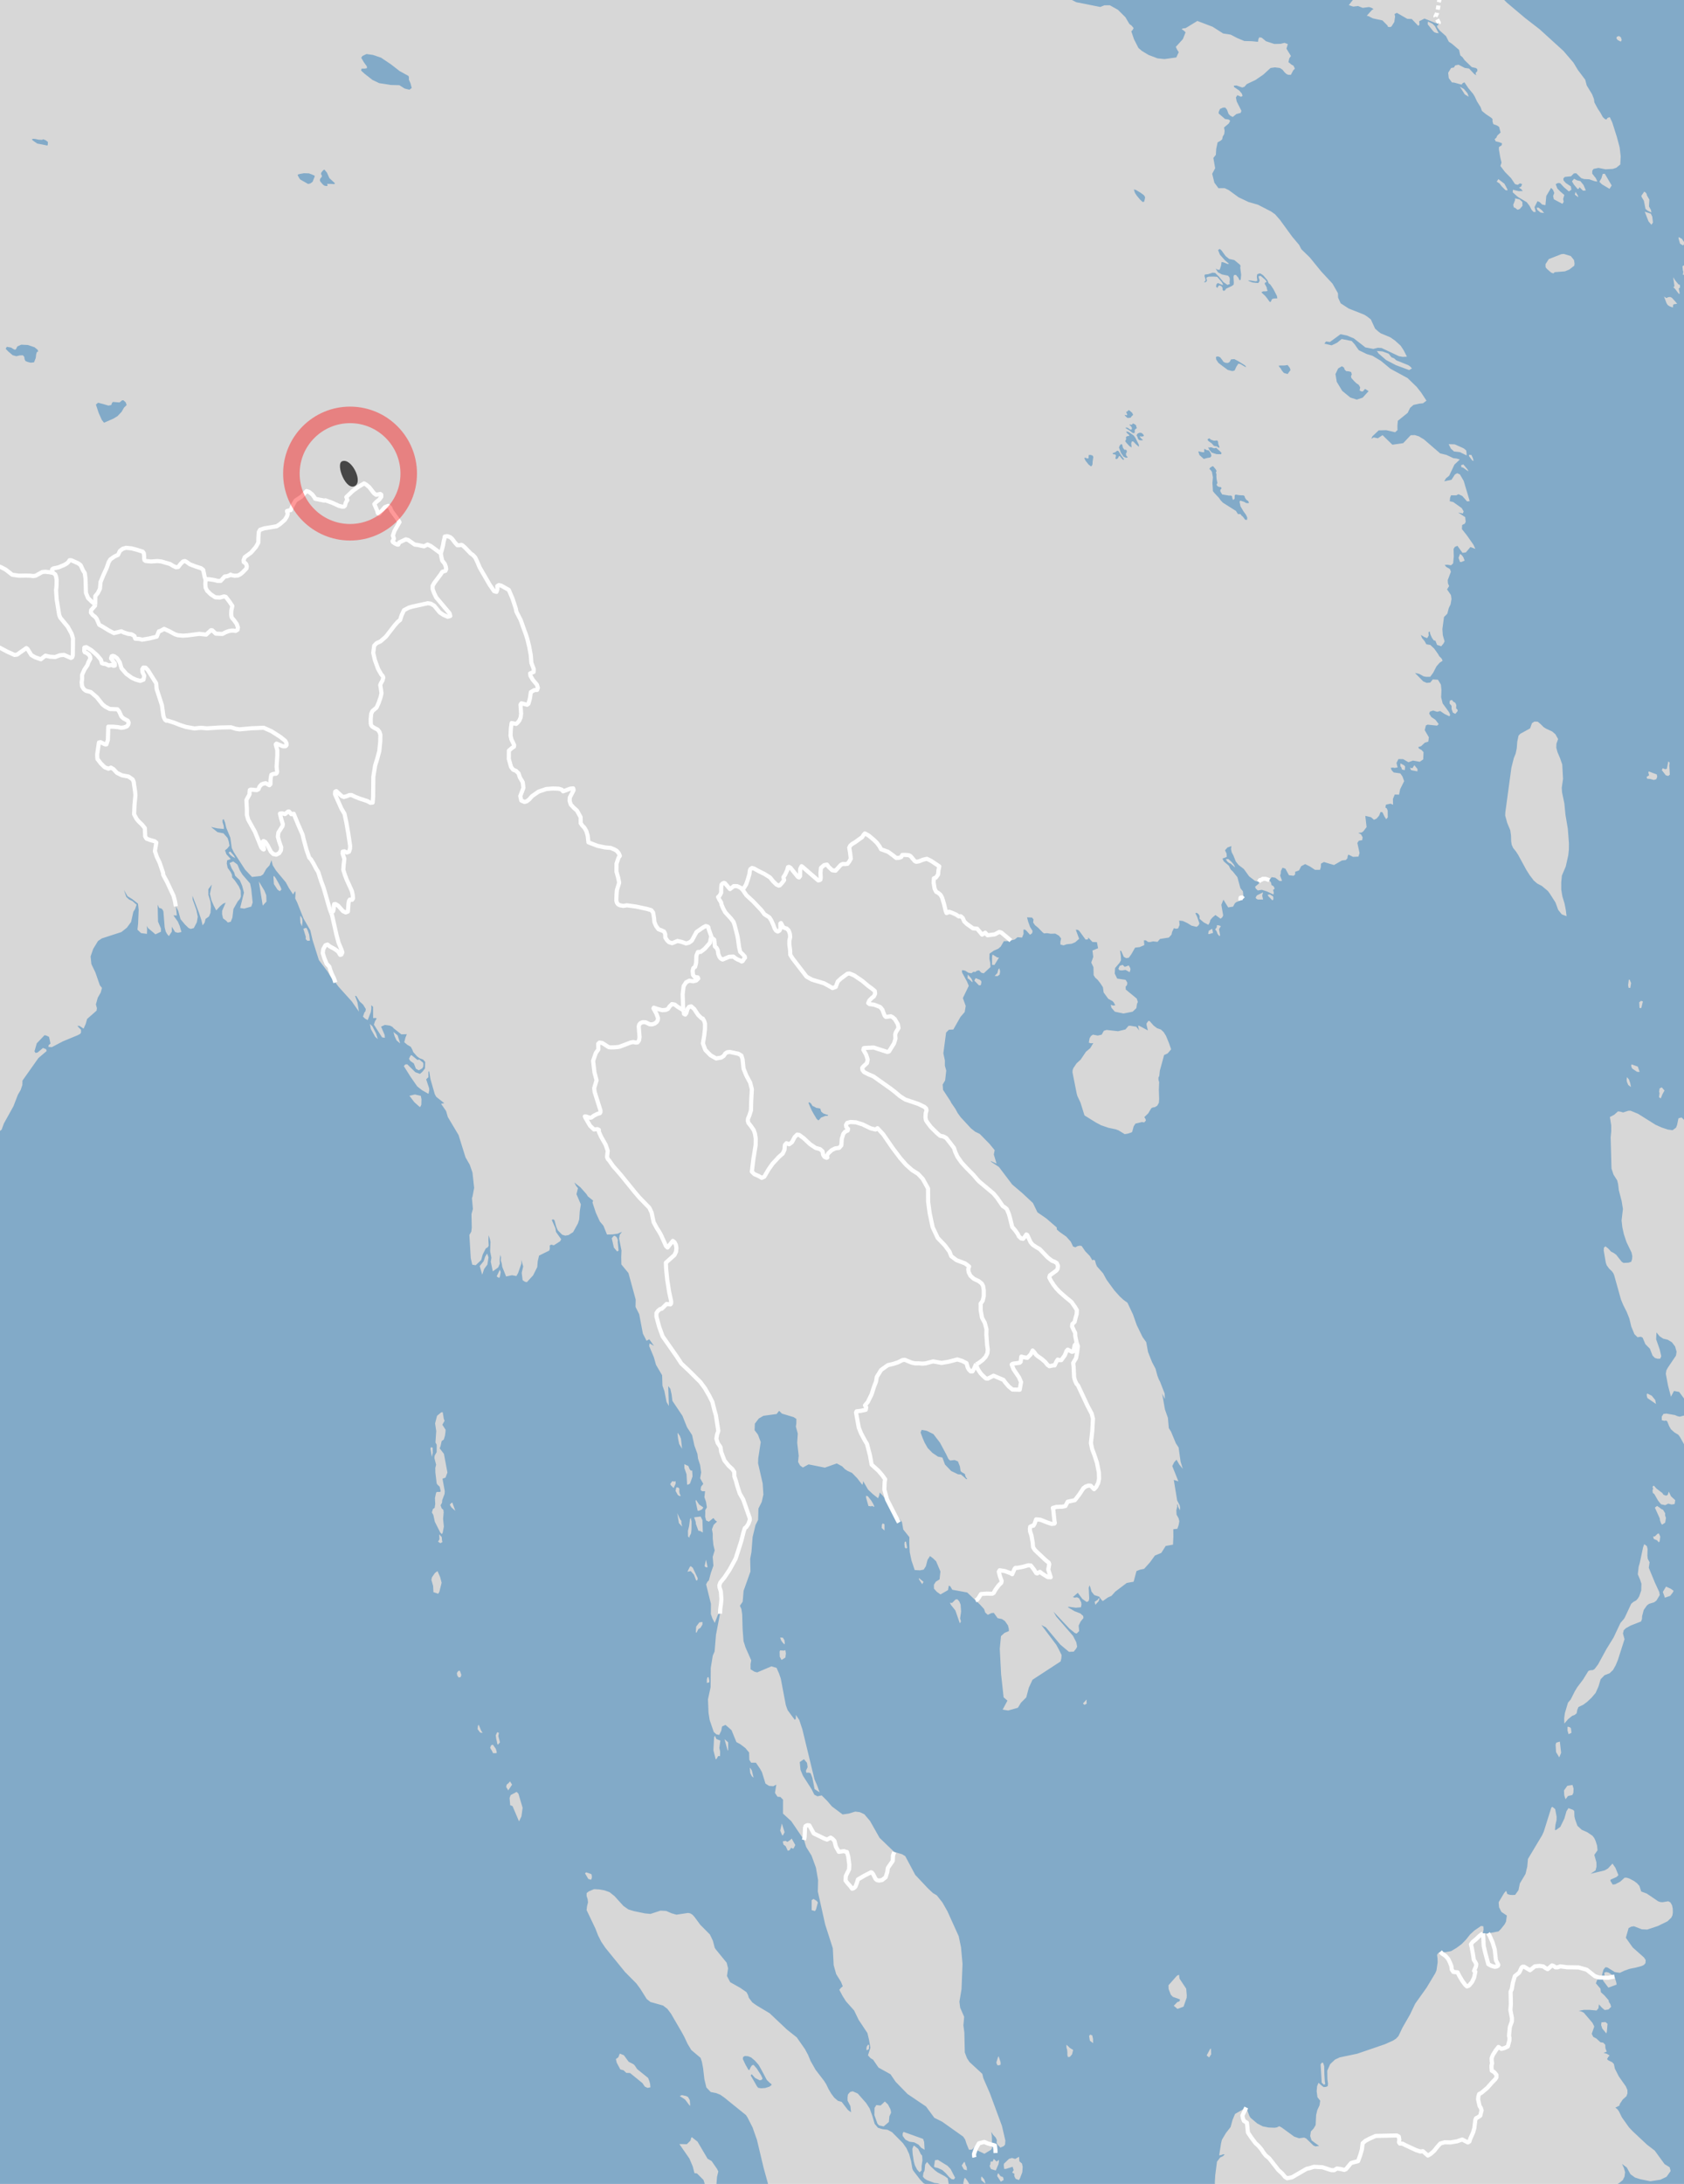 <?xml version="1.0" encoding="utf-8"?>
<!DOCTYPE svg PUBLIC "-//W3C//DTD SVG 1.1//EN" "http://www.w3.org/Graphics/SVG/1.1/DTD/svg11.dtd">
<svg version="1.1" id="Talpa" xmlns="http://www.w3.org/2000/svg" xmlns:xlink="http://www.w3.org/1999/xlink" x="0px" y="0px"
	 width="577.623px" height="748.804px" viewBox="0 0 577.623 748.804" enable-background="new 0 0 577.623 748.804"
	 xml:space="preserve">
<rect id="Talpa_2_" x="0" y="-0.001" fill="#D7D7D7" width="577.623" height="748.805"/>
<path id="Alpiscaptulus_medogensis" fill="#464646" d="M117.326,158.165c-2.314,0.982,1.402,10.587,4.593,8.342
	C124.45,164.726,120.42,156.853,117.326,158.165z"/>
<polygon fill="#82AAC8" points="105.683,63.08 103.011,61.562 102.667,61.114 102.175,60.214 102.097,59.864 102.335,59.814 
	102.749,59.666 104.243,59.391 105.964,59.444 107.093,59.86 107.94,60.269 107.94,60.538 107.597,61.391 107.226,62.336 
	106.433,62.9 "/>
<polygon fill="#82AAC8" points="111.878,63.792 111.167,63.61 110.577,63.098 109.802,62.139 109.718,61.652 109.913,61.139 
	110.335,60.69 110.419,60.216 110.128,59.76 110.149,59.296 110.474,58.82 110.948,58.305 111.292,58.162 112.14,59.194 
	112.563,60.154 112.993,61.084 114.001,62.022 114.901,62.85 114.649,63.137 113.772,63.068 113.052,63.038 112.579,63.072 
	112.228,62.984 112.284,63.34 112.354,63.727 "/>
<polygon fill="#82AAC8" points="16.241,49.921 14.655,49.575 12.808,49.237 11.593,48.409 11.017,47.957 10.964,47.735 
	11.476,47.585 12.058,47.645 13.315,47.898 14.524,47.947 14.767,47.732 15.577,48.035 16.446,48.673 16.415,49.075 16.382,49.621 
	"/>
<polygon fill="#82AAC8" points="385.329,157.714 384.844,157.312 384.079,156.336 383.769,156.456 383.51,157.023 383.079,157.4 
	382.76,157.37 382.579,157.134 382.706,156.672 382.792,156.168 382.565,155.842 382.151,155.771 381.749,155.702 381.595,155.422 
	382.577,155.034 383.185,154.536 383.612,154.62 384.69,156.304 385.347,157.172 385.562,157.532 "/>
<polygon fill="#82AAC8" points="386.219,156.962 385.388,156.582 384.491,155.296 383.827,153.46 384.03,152.854 384.427,152.334 
	384.874,152.338 385.022,152.828 385.136,153.439 385.651,154.186 385.964,154.208 386.263,154.225 386.497,154.574 
	386.499,155.006 386.185,155.592 386.323,156.256 386.788,156.692 386.724,156.868 "/>
<polygon fill="#82AAC8" points="388.802,148.516 388.442,148.42 387.44,147.636 386.413,146.992 386.062,146.736 386.185,146.588 
	386.767,146.658 387.61,147.238 388.024,147.355 388.292,146.943 388.177,146.563 388.005,146.254 387.474,145.729 387.401,145.49 
	387.927,145.666 388.271,145.598 388.39,145.462 388.612,145.172 389.292,145.512 389.681,145.844 389.731,146.113 389.815,146.502 
	389.995,146.773 389.694,146.949 389.229,147.39 389.218,148.382 "/>
<polygon fill="#82AAC8" points="391.907,69.242 390.999,68.391 389.933,67.099 389.304,66.15 388.909,64.969 389.522,65.08 
	391.237,66.094 392.354,66.92 392.776,67.562 392.675,68.29 392.44,69.174 "/>
<polygon fill="#82AAC8" points="386.731,143.317 385.856,142.508 385.784,142.262 386.017,142.293 386.36,142.392 386.599,142.332 
	386.632,142.056 386.263,141.268 386.599,141.098 386.935,140.871 387.05,140.569 387.532,140.83 388.331,141.539 388.694,142.275 
	388.351,142.514 387.776,143.233 "/>
<polygon fill="#82AAC8" points="391.792,150.975 391.385,150.959 390.94,150.953 390.452,150.648 390.288,150.227 390.097,149.699 
	389.829,149.253 390.177,148.69 390.8,148.391 391.097,148.408 391.401,148.387 391.948,148.738 392.313,149.217 392.331,149.519 
	391.976,149.599 391.583,149.69 391.104,149.589 390.94,149.658 391.116,149.969 391.556,150.459 391.989,150.793 391.989,150.898 
	"/>
<polygon fill="#82AAC8" points="422.663,127.237 421.116,126.827 419.315,125.495 417.935,124.43 417.177,123.317 417.052,122.403 
	417.694,122.188 418.479,122.468 419.134,123.285 419.675,124.077 420.37,124.401 421.196,124.445 421.782,124.092 422.247,123.229 
	423.382,123.127 424.8,123.873 426.938,125.218 427.51,125.793 427.073,125.773 425.505,124.848 424.771,124.67 424.091,125.718 
	423.456,127.058 "/>
<polygon fill="#82AAC8" points="374.185,159.903 373.425,159.313 372.368,157.998 371.935,157.125 372.116,156.909 373.011,157.213 
	373.392,157.109 373.427,156.033 374.042,155.965 374.792,156.209 375.024,156.709 374.894,157.449 374.765,158.42 374.737,159.207 
	374.515,159.697 "/>
<polygon fill="#82AAC8" points="441.655,128.246 441.065,128.066 440.51,127.922 440.265,127.742 439.635,126.975 439.298,126.334 
	438.774,125.76 438.606,125.389 439.083,125.322 440.657,125.312 441.651,125.15 442.397,126.122 442.655,126.862 442.249,127.43 
	"/>
<polygon fill="#82AAC8" points="418.114,153.544 417.884,153.41 417.368,153.048 416.687,152.962 416.28,152.782 415.885,152.298 
	415.556,151.952 415.122,151.682 414.405,151.13 414.161,150.605 414.433,150.526 414.663,150.316 414.886,150.34 415.313,150.734 
	416.218,151.059 416.649,151.11 417.224,151.03 417.601,151.061 417.825,151.576 417.872,152.174 418.101,152.818 418.31,153.33 "/>
<polygon fill="#82AAC8" points="261.015,716.013 260.052,715.845 259.599,715.267 258.558,713.453 257.499,711.63 257.831,711.175 
	259.003,712.472 260.581,713.279 261.229,713.138 261.56,712.683 261.067,711.564 259.562,709.216 258.499,708.005 257.925,708.121 
	257.435,708.873 257.034,709.785 256.696,709.648 255.726,707.941 254.815,706.033 254.862,705.316 255.491,704.947 
	256.556,705.021 257.608,705.417 258.95,706.552 260.21,707.976 260.995,709.351 261.987,711.21 263.007,713.138 263.974,714.089 
	264.622,714.607 264.638,714.927 263.872,715.474 262.425,715.921 "/>
<polygon fill="#82AAC8" points="435.563,103.54 435.272,103.164 434.612,102.258 433.927,101.404 433.118,100.676 432.782,100.33 
	432.757,100.112 433.319,99.898 434.136,99.885 434.685,99.805 434.759,99.534 434.55,99.112 434.515,98.646 434.188,97.982 
	433.8,97.314 433.894,96.92 434.3,96.782 434.438,96.534 434.017,95.948 433.218,95.271 432.476,94.637 432.149,94.598 
	431.706,94.75 431.802,95.332 431.987,95.86 432.054,96.34 431.597,97.053 430.636,96.977 429.594,96.848 428.569,96.46 
	428.054,96.096 429.187,96.216 430.761,96.466 431.278,96.256 431.097,94.83 431.241,94.032 431.929,93.771 432.319,93.754 
	433.345,94.45 434.735,96.088 435.151,97.116 435.731,97.559 436.808,99.164 437.995,101.49 438.135,102.294 437.554,102.328 
	436.849,102.356 436.28,102.58 435.915,103.442 "/>
<polygon fill="#82AAC8" points="280.702,384.162 280.104,383.621 279.093,381.934 278.476,380.809 277.96,379.721 277.321,378.169 
	277.583,377.905 278.194,378.38 278.683,379.175 279.354,379.487 279.636,379.637 279.997,379.859 280.69,379.964 281.37,380.102 
	281.687,381.145 282.392,381.755 283.378,382.123 283.909,382.253 284.063,382.309 283.89,382.607 283.091,382.607 281.604,383.201 
	281.075,383.847 "/>
<polygon fill="#82AAC8" points="10.546,124.354 9.481,124.104 8.753,123.803 8.433,123.169 8.329,122.349 7.851,121.82 
	6.753,121.858 5.599,122.135 4.351,121.793 2.837,120.515 1.944,119.601 2.321,118.91 3.788,119.166 4.78,119.795 5.249,119.896 
	5.522,119.654 5.968,118.771 7.276,118.187 9.495,118.287 11.845,119.059 12.972,119.994 13.069,120.553 12.663,120.681 
	12.419,121.416 12.253,122.763 11.669,124.24 "/>
<polygon fill="#82AAC8" points="388.147,153.418 387.446,152.998 386.382,151.864 385.933,151.268 386.116,150.986 386.271,150.492 
	386.192,149.882 386.606,149.548 387.333,149.466 387.257,149.059 386.688,148.62 386.218,148.018 386.831,147.984 387.55,148.395 
	388.808,149.27 389.427,150.078 390.636,152.488 390.649,153.202 389.722,152.404 388.774,151.418 388.255,151.309 388.007,151.994 
	"/>
<polygon fill="#82AAC8" points="412.905,157.352 411.397,155.988 411.026,154.744 412.425,155.046 413.075,155.046 413.03,154.548 
	413.079,153.874 413.909,154.33 414.624,154.434 414.946,154.854 415.312,155.512 415.536,156.31 415.132,156.842 414.038,157.035 
	"/>
<polygon fill="#82AAC8" points="418.864,155.742 417.259,155.71 415.62,155.178 414.749,154.124 414.382,153.248 414.839,153.522 
	415.026,153.391 415.448,153.376 416.437,153.717 417.183,153.562 417.636,154 418.411,154.664 418.999,155.282 "/>
<polygon fill="#82AAC8" points="427.76,178.242 427.118,178.217 426.319,177.16 425.831,176.767 425.515,176.271 424.618,176.262 
	423.937,175.188 419.481,172.372 418.681,171.538 418.135,170.736 416.517,169.01 416.032,168.385 415.952,166.778 415.866,165.643 
	416.04,163.658 415.694,161.765 415.175,161.088 414.808,160.807 415.081,160.354 415.868,159.864 416.118,159.862 416.981,160.889 
	417.302,161.517 417.06,161.92 417.257,162.725 417.219,163.322 417.306,164.364 417.589,165.629 417.282,166.152 417.548,166.633 
	418.06,166.931 418.749,167.017 419.024,167.412 418.599,167.944 418.552,168.426 419.206,169.526 421.659,169.935 422.122,169.893 
	422.569,170.11 422.694,170.826 422.987,171.444 423.474,171.008 423.513,169.846 423.827,169.574 424.944,169.767 425.896,169.834 
	426.427,169.834 426.847,170.038 427.073,170.736 427.491,171.349 428.134,171.784 428.427,172.442 427.933,172.534 427.351,172.45 
	427.007,172.192 426.37,171.938 425.386,171.648 425.167,172.053 425.487,173.594 426.534,175.342 427.36,176.48 427.813,177.433 
	"/>
<polygon fill="#82AAC8" points="35.677,144.938 34.921,143.994 33.853,141.595 32.899,138.727 33.626,138.085 35.56,138.578 
	37.2,139.07 38.183,138.864 38.351,138.265 38.728,137.811 41.007,137.984 41.899,137.246 42.362,137.271 43.108,137.938 
	43.442,138.875 42.54,139.755 41.708,141.209 40.302,142.683 38.874,143.547 "/>
<polygon fill="#82AAC8" points="465.386,137.013 463.163,136.297 460.396,134.033 458.515,130.925 458.073,128.261 458.991,126.345 
	460.257,125.577 460.948,125.995 461.097,126.285 461.185,126.656 461.728,127.249 462.53,127.303 463.435,127.547 463.677,128.377 
	463.385,129.07 463.558,129.643 464.409,130.601 465.26,131.421 466.042,131.937 466.565,132.837 466.344,133.853 466.892,134.185 
	467.452,134.229 468.222,133.341 469.437,134.103 467.396,136.347 "/>
<polygon fill="#82AAC8" points="140.405,30.769 138.751,30.335 136.972,29.207 134.095,29.141 130.042,28.509 127.722,27.383 
	125.036,25.276 123.868,24.201 124.017,23.533 125.14,23.517 125.853,23.385 125.847,22.781 124.796,21.326 123.901,19.805 
	124.319,19.187 125.712,18.533 127.917,18.835 130.71,19.781 134.144,22.093 137.054,24.358 140.136,26.059 140.276,26.61 
	140.243,27.278 140.815,28.619 141.226,30.167 "/>
<polygon fill="#82AAC8" points="331.454,507.195 330.772,506.541 329.594,505.556 328.622,505.503 326.26,504.367 324.142,502.162 
	323.245,499.746 321.718,499.433 319.806,498.136 318.206,496.494 317.135,494.603 316.411,492.91 315.772,491.152 316.134,490.273 
	317.884,490.583 320.173,491.724 322.429,494.673 324.526,498.591 325.317,500.251 325.899,500.777 327.437,500.603 
	328.579,501.068 329.26,502.808 329.464,504.22 329.548,504.472 330.019,504.847 330.964,505.384 331.091,505.974 331.269,506.445 
	331.747,507.087 "/>
<polygon fill="#82AAC8" points="419.688,99.755 419.339,99.35 419.339,98.681 418.925,98.111 418.239,97.829 417.706,98.357 
	417.589,98.791 417.11,98.253 417.247,97.463 417.719,97.039 419.401,97.745 419.458,97.405 419.052,96.686 417.515,94.919 
	416.327,94.835 414.573,94.863 413.802,95.173 413.989,96.339 413.448,96.837 412.948,96.653 413.437,96.385 413.507,95.797 
	413.134,94.581 413.288,94.129 414.382,94.011 415.899,93.491 416.806,93.577 418.118,94.854 419.644,96.715 421.01,97.675 
	421.839,97.379 421.729,96.839 421.806,96.275 421.839,95.693 421.729,95.139 421.229,94.525 419.147,94.102 417.774,93.367 
	416.97,92.1 417.722,92.493 418.36,92.473 418.812,91.151 419.007,89.847 419.675,89.949 421.069,90.509 421.563,90.431 
	420.179,89.277 418.446,87.329 417.806,85.759 418.347,85.345 418.946,85.814 420.386,87.799 421.62,88.781 423.382,89.167 
	425.351,90.799 425.51,91.139 425.417,91.789 425.724,94.217 425.569,95.869 425.183,96.113 424.741,95.209 423.954,94.265 
	423.278,94.297 423.097,94.891 423.206,96.875 423.146,97.604 422.487,98.083 420.542,98.993 420.219,99.531 "/>
<path fill="#82AAC8" d="M245.764,748.804h17.686l-1.517-5.479l-2.293-9.631l-1.525-4.316l-1.729-3.383l-0.498-0.781l-7.541-6.096
	l-1.283-0.896l-1.357-0.539l-1.924-0.389l-1.498-1.576l-0.676-2.82l-0.438-3.791l-0.436-2.26l-0.441-1.279l-3.174-2.68l-1.275-2.115
	l-1.092-2.328l-0.98-1.803l-3.627-6.229l-1.227-1.631l-1.48-1.146l-4.32-1.209l-1.289-1.025l-2.221-3.535l-1.324-1.797l-3.924-3.959
	l-6.729-8.287l-1.396-2.064l-1.082-2.152l-0.898-2.309l-3.045-6.395l0.15-1.291l0.336-1.344l-0.129-1.111l-0.357-1.094l0.012-0.99
	l0.768-0.584l1.762-0.748l1.873,0.088l1.754,0.324l1.717,0.617l1.688,1.348l3.072,3.389l1.703,1.184l1.854,0.564l3.787,0.785
	l1.91,0.189l3.459-1.129l1.943,0.104l1.867,0.816l1.648,0.469l4.006-0.598l0.766,0.16l0.757,0.467l0.666,0.738l1.987,2.703
	l3.303,3.328l1.012,2.127l0.631,2.395l0.354,0.562l3.748,4.584l0.477,1.918l-0.377,2.654l1.115,2.109l3.51,1.982l2.082,1.441
	l0.471,0.885l0.34,1.057l1.184,1.566l1.445,1.02l4.484,2.688l5.949,5.613l3.357,2.66l2.836,4.061l1.037,1.938l0.867,2.098
	l1.734,3.047l2.895,3.768l0.732,1.146l0.799,1.662l0.903,1.545l1.065,1.418l1.266,1.084l1.273,0.354l2.102,2.725l1.122,0.855
	l-0.224-2.127l-0.969-1.865l-0.016-1.125l0.143-1.006l0.734-0.846l0.904-0.238l1.73,0.775l2.852,3.229l1.219,1.883l0.938,2.596
	l0.791,2.695l1.136,1.34l1.534,0.469l1.699,0.195l1.572,0.828l3.713,3.73l1.237,1.752l0.946,2.061l0.662,2.439l0.424,2.559
	l0.254,0.59l2.371,3.09l1.238,1.303l0.539,0.227h5.009l-0.777-0.229l-1.021-0.1l-2.629-0.982l-0.803-0.521l-0.574-0.684l0.186-1.268
	l0.379-0.762l0.217-2.119l0.646-0.863l1.322,1.578l1.461,1.355l0.842,0.621l2.561,1.389l0.914,0.693l0.33,1.891h5.089l-0.101-0.193
	l0.314-1.525l0.312-0.383l0.736,0.928l0.586,0.975l0.075,0.201h84.296l-0.029-0.525l0.146-2.473l0.594-4.623l1.104-1.453
	l0.891-0.398l0.656-0.623l-0.551-0.088l-0.477,0.229l-0.86,0.15l0.643-4.137l0.291-1.197l1.367-2.312l1.611-2.047l0.648-2.4
	l0.887-2.113l3.836-2.18l1.082,2.885l0.404,0.645l2.299,1.941l1.879,0.977l2.012,0.396l2.047,0.08l0.812-0.133l0.779-0.395
	l0.789,0.412l4.342,3.16l1.666,0.566l1.748-0.242l0.699,0.316l2.5,2.422l0.732,0.289l1.205-0.186l-1.562-1.105l-1.029-0.781
	l-0.479-1.482l0.246-1.578l0.967-1.051l0.658-1.137l0.172-3.402l0.396-1.723l0.773-1.641l0.23-1.578l-0.951-1.203l-0.262-2.07
	l0.146-1.715l0.49-1.166l0.854,0.766l0.885,0.717l0.848-0.072l0.576-0.277l0.082-0.893l-0.207-1.539l-0.043-2.834l1.002-2.262
	l1.666-1.561l1.596-0.744l6.021-1.266l9.473-3.242l2.793-1.25l1.021-0.65l0.849-0.9l1.367-2.875l2.598-4.525l1.785-3.73l3.867-5.424
	l3.025-5.023l0.396-0.939l0.396-2.744l-0.028-1.291l-0.164-1.309l0.398-0.613l0.613-0.365l0.16,0.006l1.768,0.035l1.867-0.34
	l1.871-1.105l1.787-1.334l1.475-1.525l1.371-1.725l1.461-1.355l2.309-1.578l0.812,0.123l0.062,1.121l-0.238,1.305h1.756l3.601-0.688
	l0.771-0.76l1.32-1.654l0.479-0.928l0.291-2.09l-1.86-1.244l-0.81-1.588l-0.15-1.719l1.906-3.188l0.684-0.764l0.396,1.133
	l0.957,0.285l0.869,0.043l0.859-0.061l1.135-1.605l0.477-2.312l1.949-3.27l0.59-2.51l0.242-2.621l4.867-8.139l0.568-1.264
	l2.57-8.182l0.386-0.27l0.948,0.789l0.486,2.604l-0.022,1.131l-0.39,1.684l-0.158,1.764l0.375-0.039l1.47-1.07l1.39-2.854
	l0.705-2.48l0.688-1.08l1.616,0.6l0.388,0.434l0.043,1.779l0.237,1.035l0.795,2.211l1.449,1.34l1.907,0.848l1.812,1.223l0.623,0.811
	l0.447,0.975l0.504,1.592l0.155,1.609l-1.106,1.574l0.725,2.549l0.03,1.488l-0.325,1.271l-1.707,1.164l4.812-1.158l1.156-0.658
	l1.545-1.686l1.006,1.449l1.025,2.514l-0.627,0.631l-2.062,0.928l-0.078,0.381l0.807,1.307l0.885-0.121l1.688-0.873l1.521-1.379
	l0.779,0.02l0.852,0.281l1.664,0.889l0.943,0.713l0.825,0.922l0.627,1.92l1.896,0.697l3.959,2.689l0.719,0.229l0.74,0.055
	l1.963-0.324l0.722,0.383l0.567,0.971l0.25,1.201l0.029,1.291l-0.138,0.979l-0.409,0.811l-1.271,1.23l-3.299,1.611l-3.648,1.223
	l-1.872-0.084l-2.688-1.047l-0.949,0.137l-0.895,0.48l-0.955,3.33l2.354,3.316l3.896,3.465l0.556,0.859l-0.078,1.062l-0.551,0.633
	l-0.765,0.352l-2.048,0.555l-2.071,0.408l-1.69,0.592l-1.651,0.775l-1.757-0.264l-2.479-1.553l-0.694-0.109l-0.681,0.797
	l-0.598,2.17l-0.425,0.613l-0.118,0.174l-1.029,0.6l-0.438,1.18l1.551,1.824l0.166,1.215l1.188,1.082l1.467,1.688l0.082,0.553
	l0.504,0.76l0.276,0.928l-0.933,0.924l-1.301,0.176l-1.008-0.871l-0.949-1.082l-0.162,1.346l-0.653,0.771l-2.528-0.225l-1.806,0.006
	l-1.776,0.34l0.905,0.209l0.836,0.428l2.938,3.439l0.65,1.271l-0.869,2.531l0.516,1.033l1.104,0.598l1.362,1.264l0.94,0.125
	l0.701,0.711l0.074,1.236l0.438,1.125l-1.049,0.441l1.063,0.305l0.964,0.57l-0.492,0.582l-0.375,0.705l0.443,0.387l1.311,0.648
	l0.582,0.602l0.352,1.615l1.345,2.648l2.405,3.414l0.539,1.242l0.031,1.146l-0.357,0.984l-1.275,1.148l-1.009,1.521l-0.112,0.551
	l-1.406,0.703l0.664,0.518l0.535,0.697l1.039,2.113l2.438,3.432l1.211,1.283l4.979,4.66l2.633,2.02l3.385,4.646l1.736,1.072
	l0.348,1.291l-1.409,1.982l-2.086,0.99l-3.444,0.537l-3.477-0.701l-1.799-0.568l-1.567-1.139l-1.261-2.291l-1.643-1.236l0.648,1.385
	l0.409,1.42l-0.188,1.545l-0.623,1.211l-1.086,0.889l-0.678,0.418h22.788V495.195l-1.379-2.475l-0.581-0.791l-1.344-0.814
	l-1.176-1.051l-0.604-1.049l-0.684-1.691l-0.312-0.246l-0.762,0.078l-0.785-0.221v-1.242l0.582-0.904l1.008-0.113l2.926,0.512
	l0.848,0.371l0.812,0.182l1.448-0.389v-5.848l-1.667-2.258l-1.768-0.324l-1.049,1.969l-1.018-3.904l-0.736-3.949l0.18-1.156
	l0.521-0.959l2.787-4.135l0.197-1.33l-0.5-1.779l-1.09-1.447l-1.451-0.881l-1.545-0.365l-1.221-0.811l-1.092-1.33l-0.105,2.355
	l1.225,3.508l0.525,2.287l-0.344,0.852l-0.91,0.025l-0.922-0.271l-0.809-0.814l-0.918-2.355l-1.544-1.557l-0.937-2.23l-0.625-0.311
	l-1.125,0.172l-1.055-1.039l-1.082-2.6l-0.668-2.787l-0.945-2.352l-1.153-2.268l-0.771-1.855l-2.326-8.309l-0.312-0.76l-0.459-0.627
	l-0.979-0.945l-0.84-1.15l-0.309-0.945l-0.695-4.082l0.062-0.982l0.52-0.475l1.012,0.797l0.883,0.994l0.938,0.475l0.864,0.629
	l1.896,2.414l0.621,0.377l1.684-0.074l0.938-0.309l0.297-0.879l0.084-1.047l-0.256-1.238l-1.76-3.643l-0.865-2.627l-0.531-2.367
	l-0.268-2.371l0.465-3.945l-0.445-2.732l-0.951-3.654l-0.26-2.178l-0.326-1.248l-1.25-1.966l-0.688-2.097l-0.289-10.646l0.201-2.057
	l-0.01-2.123l-0.455-2.816l1.475-0.771l1.291-1.163l0.842,0.09l0.934,0.278l1.773-0.577l0.75-0.031l2.574,1.05l6.051,3.791
	l2.104,0.938l2.122,0.7l1.598,0.211l1.166-0.868l0.359-0.886l0.482-2.328l1.061-0.286l0.85,0.817V94.226l-0.396-0.003l0.15-1.045
	l-0.158-0.497l-0.135-1.4l0.536-0.322V83.75l-0.312,0.409l-1.045-0.609l-0.492-1.688l-0.03-0.558l1.119,0.554l0.76,1.105V0h-61.677
	l0.896,0.898l6.301,5.306l4.978,3.853l8.168,7.43l3.401,3.98l1.488,2.47l2.551,3.399l0.519,1.952l1.861,3.08l0.616,1.582l0.15,1.166
	l1.209,2.242l0.809,1.2l0.877,1.592l0.65,0.622L551.007,41l0.408-0.58l0.762-0.242l0.879,1.918l1.537,4.854l0.952,3.54l0.36,3.088
	l-0.135,2.826l-1.365,1.107l-1.158,0.396l-2.539,0.145l-2.42-0.479l-1.68,0.346l-0.438,0.592l-0.032,1.009l1.225,1.567l0.547,1.158
	l-0.844-0.088l-1.935-0.674l-1.802-0.092l-0.989-0.332l-1.685-1.658l-0.811,0.062l-0.961,0.982l-2.131,0.218l-0.521,0.532
	l0.078,0.688l0.771,0.867l1.72,1.145l0.211,1.154l-0.884,0.579l-1.679-1.422l-1.307-1.394l-0.699-0.078l-0.83,0.398l0.562,1.504
	l1.004,1.023l1.395,1.188l-0.407,1.368l0.196,0.978l-0.436,0.702l-2.938-1.559l-0.258-1.107l0.392-1.066l-0.442-1.102l-0.644-0.654
	l-1.649,2.786l-0.297,3.162l-1.129-0.23l-0.832-0.813l-0.761-0.33l-1.021,2.038l0.436,1.622l-0.721,0.06l-0.676-0.684l-0.76-1.464
	l-0.969-1.236l-3.025-1.8l-1.764-1.57l0.074-0.878l2.01,0.477l1.375-0.062l-0.652-0.744l-0.639-0.354l0.723-0.42l0.342-0.856
	l-0.762-0.236l-0.734,0.498l-0.945-0.246l-1.369-2.052l-2.072-2.107l-1.561-2.045l0.375-1.174l-0.438-1.826l-0.457-2.642
	l0.016-0.854l0.941-0.619l0.092-0.683l-0.877-0.35l-1.271-0.31l-0.365-0.761l0.53-0.416l0.405-0.838l1.101-1.021l-0.513-1.924
	l-0.723-0.481l-1.265-0.458l-0.28-0.971l0.025-0.737l-0.391-0.444l-1.865-1.25l-1.396-1.136l-0.453-1.296l-1.229-1.96l-0.771-1.645
	l-0.529-0.89l-1.664-2.004l-1.348-2.006l-0.611,0.294l-0.352,0.496l-2.604-0.706l-0.723-0.044l-1.088-1.488l-0.201-1.834
	l1.008-1.616l0.975-0.199l0.432-0.709l1.146-0.226l2.125,1.094l1.489,0.222l1.793,1.896l0.688,0.402l-0.277-0.696l0.66-0.818
	l-0.074-0.614l-0.422-0.338l-1.457-0.334l-2.43-2.35l-0.726-1.023l-0.774-0.652l-0.414-1.872l-2.5-2.136l-1.015-0.672l-0.978-1.918
	l-1.369-1.221l-0.754-0.668l-0.881-1.156l-0.09-0.518l0.492-0.198l-0.095-0.485l-0.229-0.154l-0.773-0.122l-3.67-1.498L486.8,7.282
	l0.078,1.192l-0.406,0.382l-2.229-2.332l-1.556-0.072l-3.555-2.05l-0.797,0.416l0.191,0.826l-0.264,1.886l-0.979,1.56l-0.48,0.206
	l-0.738-0.105l-0.141-0.433l-1.729-1.752L470.9,6.299l-1.463-0.744l-0.623-0.164l1.764-1.952l0.553-0.351l-0.812-0.453l-0.74-0.223
	l-2.17,0.29l-1.584-0.638l-1.66,0.204l-1.518-0.509L464.027,0h-96.365l1.53,0.767l8.213,1.622l1.418-0.578l1.852-0.004l2.77,1.539
	l2.568,2.547l1.032,1.744l0.354,0.602l0.717,0.512l0.729,0.883l-0.396,0.729l-0.405,0.362l0.916,2.712l1.53,3.006l1.156,0.996
	l2.312,1.401l3.062,1.162l2.404,0.25l4.059-0.56l0.832-1.816l-0.514-0.782l-0.494-1.016l2.422-2.658l0.93-2.354l-0.668-0.622
	l-0.637-0.412l0.254-0.242l1.104-0.164l3.992-2.443l5.244,1.997l3.609,2.303l2.561,0.39l2.271,1.179l2.422,1.008l2.5,0.067
	l2.186,0.208l0.137-0.928l0.32-0.612l0.811,0.122l1.48,1.221l2.857,0.938l2.146-0.05l1.348-0.34l1.137,0.434l-0.469,1.568
	l1.539,2.523l-0.578,0.8l-0.277,1.291l1.02,0.846l0.695,0.363l0.492,1.032l-0.569,0.586l-0.815,1.536l-0.951-0.029l-0.606-0.297
	l-0.601-0.55l-0.699-0.882l-0.877-0.582l-1.698-0.224l-1.526,0.208l-2.492,2.277l-2.652,1.818l-3.025,1.441l-0.796,0.91l-0.771,0.25
	l-1.922-0.689l-0.928,0.042l0.047,0.476l1.856,1.269l0.825,0.993l0.259,0.765l-0.509,0.336l-1.285-0.562l-0.5,0.8l0.275,1.348
	l1.611,3.206l-0.244,0.712l-1.468,0.398l-1.269,1.02l-0.867-0.472l-0.543-0.576l-0.562-1.477l-0.586-0.722l-0.793,0.038
	l-0.996,0.442l-0.445,0.972l-0.021,0.584l2.18,1.889l1.268,0.189l0.498,0.424l-0.463,0.924l-1.631,1.374l0.188,1.154l-0.136,1.103
	l-0.512,0.877l-0.188,0.927l-0.541,0.483l-1.017,0.542l-0.479,2.22l-0.141,2.08l-0.846,1.07l0.615,3.514l-1.02,1.914l0.756,3.057
	l1.408,1.886l2.125-0.018l1.386,0.661l3.403,2.48l3.422,1.618l3.191,0.912l4.473,2.3l1.395,0.972l1.73,1.98l4.156,5.714l2.385,2.832
	l0.761,1.48l2.884,2.795l3.92,4.812l3.868,4.176l1.88,3.294l0.045,1.507l0.889,1.953l2.771,1.797l5.298,2.09l0.969,0.615
	l1.309,1.013l1.453,3.159l1.129,1.011l0.845,0.616l3.237,1.34l1.6,1.109l1.963,1.78l1.045,1.595l1.1,2.159l-1.444,0.078
	l-1.302-0.244l-5.971-2.806l-1.264-0.074l-1.566,0.391l-2.707-0.519l-3.979-3.104l-2.309-0.943l-2.229-0.473l-3.656,2.669
	l-1.312-0.188l-0.228,0.303l-0.346,0.457l2.489,0.572l1.856-0.876l1.584-1.292l3.447,0.688l1.039,1.164l1.375,1.973l2.737,1.33
	l1.957,0.59l2.918,1.75l3.295,2.732l5.851,3.176l3.111,3.01l1.534,1.946l1.819,2.78l-1.186,0.897l-1.312,0.126l-1.944,0.436
	l-1.151,0.986l-0.847,1.734l-3.377,2.724l-0.146,1.706l0.031,1.486l-0.802,0.733l-3.065-0.7l-2.586,0.059l-2.129,2.012l-0.402,0.816
	l0.424-0.158l0.357-0.26l1.461,0.302l1.613-1.076l3.37,3.28l3.716-0.532l2.562-2.722l1.412-0.046l1.375,0.42l1.781,1.073
	l5.541,4.782l2.164,0.521l2.383,1.122l1.109,0.124l1.09,0.336l-1.853,1.754l-1.786,3.792l-1.111,0.905l-0.582,1.017l2.471-0.512
	l1.176-1.814l0.779-0.45l0.949,0.424l1.301,2.234l2.047,6.898l-0.891,0.117l-1.664-1.877l-1.312-0.595l-0.735,0.392l-1.789-0.014
	l-0.341,0.846l-0.099,1.201l1.164,0.25l2.939,2.096l0.659,1.115l-0.276,0.725l-1.599-0.311l2.403,1.564l0.169,1.622l-0.327,0.644
	l-0.88,0.412l-0.091,1.406l1.834,2.34l2.107,3.01l0.68,1.452l-1.709-0.626l-1.562,1.84l-1.146,0.154l-1.746-2.42l-0.893,0.38
	l-0.42,0.704l0.074,2.598l-0.23,2.349l-0.719,0.646l-1.234-0.184l-0.935,0.065l0.476,0.634l1.312,0.776l0.344,0.904l-1.086,2.87
	l0.063,1.107l0.407,0.948l-0.707,1.148l1.328,1.928l0.191,1.368l-0.314,1.84l-0.6,1.216l-0.515,1.974l-1.136,1.148l-0.559,4.136
	l0.145,2.072l0.611,2.142l-0.383,0.742l-0.773,0.935l-1.428-0.475l-0.553-1.426l-0.591-0.124l-0.646-0.934l-0.521-1.194
	l-0.212-0.956l-0.416,0.292l0.075,1.114l-0.504,0.906l-0.996-0.366l-1.197-0.74l0.402,1.07l0.884,1.071l0.599,1.074l1.373,0.232
	l1.307,1.231l1.357,1.898l0.389,0.71l0.834,0.848l0.318,0.725l-0.998,0.67l-1.104,1.254l-1.104,2.148l-1.037,1.432l-1.375,0.012
	l-0.896-0.166l-1.479-0.828l-1.488-0.34l2.838,2.896l1.188,0.512l1.227-0.11l0.855-1.08l1.776,0.112l1.017,1.672l0.188,1.889
	l-0.104,2.449l0.524,2.122l2.216,3.036l0.354,0.916l-0.28,0.458l-1.655-0.804l-1.486-1.006l-1.068,0.262l-1.34-0.431l-1.104,0.36
	l-0.264,0.702l0.729,1.158l1.424,0.962l1.117,1.478l-0.57,0.521l-3.232-0.344l-0.605,0.277l-0.391,1.63l1.414,2.416l-0.195,1.502
	l-1.176,0.353l-1.302,1.214l-0.952,0.282l0.219,0.523l0.938,0.532l0.641,0.716l-0.111,2.473l-1.174,0.813l-2.334-0.404l-1.553,0.557
	l-1.837-1.055l-1.604-0.021l-0.658,1.33l0.381,1.546l-1.002,0.154l-0.604-0.112l-0.771,0.108l0.352,0.829l0.689,0.729l2.262,0.322
	l0.727,1.04l0.594,1.609l-1.381,2.774l-0.373,1.87l-1.473-0.051l-0.627,1.502l0.045,2.041l-0.854-0.404l-1.578,0.326l-0.191,0.974
	l0.521,0.4l0.257,0.701l0.03,2.294l-0.535,0.645l-0.604-0.94l-0.688-1.452l-0.627-0.111l-0.564,1.342l-0.854,0.958l-0.854,0.4
	l-1.016-0.891l-1.961-0.462l0.438,3.854l-1.086,1.405l-0.572,0.44l-1.191,0.13l0.945,0.53l0.543,0.987l-0.146,0.988l-1.176,0.198
	l-0.484,0.769l0.755,3.453l-0.38,1.21l-1.84,0.097L462.497,293l-0.258,0.635l-0.053,0.615l-0.547,0.624l-1.369,0.166l-2.689,1.548
	l-1.564-0.445l-1.898-0.588l-1.014,0.572l-0.055,1.189l-0.271,0.924h-1.729l-1.719-1.142l-1.646-0.824l-1.354,0.71l-0.762,1.454
	l-1.322,0.486l-0.01,0.899l-0.508,0.454l-1.602-0.19l-1.23-2.243l-0.984-0.332l-0.553,1.136l-0.057,0.886l-0.222,0.67l0.673,1.832
	l-0.857,0.036l-1.457-1.122l-1.248-0.2l-0.812,1.045l0.07,0.084l0.535,0.745l0.145,0.837l0.723,0.405l0.383,0.822l-0.543,0.45
	l0.234,0.97l-0.133,0.594l-2.229-1.056l-1.744-0.55l-1.369,0.218l-0.689-0.622l-0.271-0.642l1.332-1.116l-0.027-0.558l-1.36-0.377
	l-1.973-1.52l-1.822-2.526l-1.785-1.36l-0.961-1.191l-0.861-2.146l-0.549-1.02l-0.24-1.136l0.128-1.009l-1.354,0.507l-0.838,0.938
	l0.562,1.185l0.041,1.102l-1.491,0.57l0.233,0.462l0.244,0.483l1.734,1.5l0.619,1.267l0.719,0.674l1.58,1.964l1.049,3.794
	l0.856,1.076l0.112,1.062l-0.008,1.442l-0.027,0.021l0.029,0.029l-0.033,0.024l-0.59,0.394l-0.197,0.078l-0.066,0.046l-0.072,0.022
	l-0.775,0.322l-0.646,0.27l-0.484,0.388l-0.604,1.135l-1.686,0.275l-1.637-2.662l-0.717,1.774l0.631,3.628l-0.277,0.618l-0.605,0.52
	l-1.773-1.266l-1.016,0.846l-0.734,0.86l-0.186,0.794l-0.482,0.862l-1.598-0.832l-1.438-1.248l0.02-0.937l-0.318-0.616L410.522,313
	l-0.527,0.066l0.6,1.214l0.814,2.33l-0.316,0.672l-0.635,0.521l-1.785-0.431l-1.383-0.868l-1.57-0.731l-1.257-0.134l0.14,1.47
	l-0.48,1.186l-0.688,0.148l-0.781-0.19l-0.617,1.284l-0.201,0.937l-0.924,0.991l-3.025,0.48l-0.842,0.981l-1.52-0.153l-1.084,0.233
	l-0.666-0.05l-0.73-0.528l-0.67-0.014l0.129,1.634l-1.604,0.69l-1.557,0.188l-1.227,2.156l-0.936,1.309l-0.912,0.132l-0.814-0.464
	l-0.852-1.937l-0.414-0.224l0.266,1.815l0.053,1.513l-0.443,0.824l-1.582,1.882l-0.119,1.872l0.836,1.728l2.893,0.422l0.586,0.948
	l-0.074,0.773l-0.504,0.646l0.043,0.97l3.762,3.088l0.383,1.175l-0.297,0.666l-0.207,1.439l-1.271,1.22l-3.186,0.628l-2.938-0.634
	l-1.186-1.388l-0.191-0.988l0.762,0.286l0.766-0.088l-0.461-0.904l-0.461-0.527l-1.479-0.805l-1.578-2.164l-0.252-1.804
	l-0.916-1.394l-0.914-1.166l-0.797-0.702l-0.559-0.87l-0.062-2.73l-0.754-1.586l0.688-1.941l-0.271-2.192l1.924-0.782l-0.396-2.09
	l-1.532-0.06l-1.452-1.534l-0.072,0.644l-0.828,0.068l-2.16-2.956l-0.518-0.374l-0.691-0.056l1.154,3.118l-1.322,1.172l-1.2,0.512
	l-1.839,0.212l-0.982,0.36l-1.085-0.296l0.005-0.944l0.241-1.128l-0.726-0.942l-1.254-0.722l-1.621,0.042l-1.182-0.202l-1.104,0.08
	l-0.521-0.416l-1.427-1.472l-1.114-0.918l-0.64-0.912l0.12-1.062l-0.504-0.642l-1.723-0.074l0.41,1.521l0.645,1.792l0.854,1.363
	l-0.156,0.761l-0.732,0.523l-1.295-1.439l-0.518-0.356l-0.431,0.068l0.03,1.434l-0.508,1.276l-1.547-0.137l-0.973,0.786
	l-1.328,0.362l-0.656,0.18l-1.738,0.036l-1.062,1.832l-0.867,0.758l-1.488,0.641l-1.496,1.032l-0.047,1.821l0.289,1.32l0.078,1.47
	l-2.312,2.143l-0.854-0.221l-0.746-0.796l-0.801,0.16l-0.471,0.4l-0.688-0.057l-0.635,0.484l-1.023-0.15l-1.074-0.676l-0.57-0.176
	l-0.627-0.008l0.08,0.8l1.688,3.104l0.592,1.429l-2.027,4.197l0.977,2.704L330.897,347l-1.447,1.672l-2.451,4.312l-1.537,0.094
	l-0.947,0.975l-0.938,7.096l0.523,2.432l-0.006,1.782l0.471,1.712l-0.377,3.364l-0.854,1.428l0.145,1.838l2.492,3.787l0.33,0.668
	l1.403,2.033l0.786,1.45l1.055,1.451l3.488,3.774l1.441,1.15l1.604,0.784l3.326,3.396l1.775,2.164l-0.295,1.479l0.943,3.129
	l-2.057-0.922l0.297,0.367l2.57,1.707l4.551,6.008l3.488,2.964l3.617,3.374l1.557,3.205l3.076,2.123l3.555,3.076l0.009,0.689
	l0.96,0.828l2.309,1.635l1.533,1.729l0.783,1.645l0.781,0.26l0.748-0.404l0.805-0.15l0.609,0.117l1.236,1.811l1.551,1.604
	l0.881,1.48l0.447-0.197l0.448,0.23l0.332,1.232l0.341,0.816l2.105,2.379l1.219,2.242l2.659,3.633l1.853,2.064l1.258,1.162
	l1.379,0.994l1.902,4.033l1.293,3.662l1.979,4.061l1.265,1.771l0.608,3.35l1.365,3.447l1.219,2.33l0.646,2.381l0.454,1.188
	l0.462,0.887l1.562,4.037l0.076,1.875l-0.933-1.842l0.962,5.422l1.01,2.863l0.312,3.521l0.771,1.236l1.646,3.977l0.939,1.43
	l0.686,4.867l0.75,2.455l-1.189-1.461l-0.957-1.67l-0.812,0.881l-0.648,1.301l2.092,5.234l-1.573-0.496l1.155,7.045l0.856,1.648
	l0.159,0.789l-0.052,0.938l-0.562-1.031l-0.24-1.061l-0.203,0.234l0.091,0.545l-0.322,1.246l0.063,1.543l0.725,1.309l0.229,1
	l-0.217,1.238l-0.447,1.312l-1.403,0.174l0.026,2.559l-0.127,2.719l-2.492,0.436l-1.53,2.396l-2.179,0.895l-1.729,2.375
	l-1.979,2.193l-1.43,0.293l-1.189,0.473l-0.979,3.648l-2.354,0.418l-3.953,2.984l-1.271,1.436l-1.252,0.562l-1.746,1.238
	l-0.459-0.438l-0.759-1.068l-1.706-0.555l-0.945-1.193l-0.422-1.543l-0.291-0.605l-0.248,0.869l0.179,3.664l-0.187,0.834
	l-0.658,0.361l-1.5-1.043l-1.571-2.111l-1.688,1.459l0.592,0.18l0.836-0.117l0.705,0.363l0.729,1.408l0.07,0.766l-0.182,0.893
	l-1.738,0.146l-2.373-0.316l-0.411,0.121l2.291,1.373l2.045,0.795l0.971,0.869l0.082,0.717l-0.957,1.164l-0.687,1.42l0.084,0.879
	l0.093,0.984l-0.847,0.854l-0.604-0.172l-1.842-1.477l-5.485-5.824l0.918,1.646l5.75,6.627l1.12,2.182l0.298,1.539l-0.433,0.775
	l-0.744,0.912l-1.625,0.068l-2.957-2.469l-4.952-5.914l-1.553-0.809l5.1,6.764l0.893,1.641l0.939,1.896l-0.086,1.129l-0.259,1.055
	l-9.631,6.277l-1.261,2.705l-0.883,3.336l-1.838,1.854l-1.021,1.697l-3.343,0.951l-1.9-0.297l1.641-3.084l-1.312-1.145l-0.865-7.936
	l-0.452-8.697l0.416-4.34l1.172-1.082l1.553-0.668l-0.064-0.91l-0.276-1.041l-1.043-1.479l-1.035-0.686l-1.457-0.295l-1.309-1.814
	l-0.828,0.072l-1.229,0.605l-0.873-0.781l-0.426-1.225l-1.377-1.512l-1.555-1.473l-2.844-2.68l-5.117-0.939l-0.688-1.184
	l-0.504-0.23l-0.276,1.541l-2.573,1.48l-1.259-0.896l-0.976-1.082l-0.031-1.322l0.666-1.076l1.273-0.773l0.301-2.715l-1.467-3.479
	l-1.037-1.012l-1.063-0.805l-0.849,1.295l-0.58,2.211l-0.748,1.137l-1.225,0.254l-1.849-0.09l-1.112-3.303l-0.59-2.83l-0.156-3.229
	l0.033-1.912l-2.104-2.641l-0.43-2.512l-1.021-1.297l-0.166,0.65l0.118,0.727l-0.323,0.059l-0.627-1.418l-1.729-2.387l-0.777-2.551
	l-2.034-2.809l-1.087-1.113l-0.168,0.934l-0.396,1l-1.824-1.439l-1.604-1.512l-1.688-2.914l-0.07,0.678l-0.207,0.611l-1.772-2.293
	l-1.782-1.824l-1.474-0.652l-0.937-0.609l-0.955-0.969l-1.858-1.006l-4.069,1.447l-5.599-1.123l-1.944,1.074l-0.951-0.67
	l-0.701-1.248l0.209-2.131l-0.512-4.453l0.196-3.129l-0.649-2.377l0.154-1.119l0.018-1.527l-0.953-0.623l-4.014-1.207l-0.955-0.961
	l-0.856,1.1l-4.519,0.617l-1.596,0.922l-1.354,1.773l-0.088,2.252l1.144,1.48l0.961,2.578l-0.862,5.635l-0.047,1.672l1.578,6.895
	l0.245,3.785l-0.569,2.539l-1.138,2.277l-0.099,3.867l-0.896,1.791l-0.996,4.098l-0.394,5.105l-0.438,2.359l0.094,4.354
	l-2.352,6.607l-0.312,3.734l-0.957,1.41l0.515,1.111l0.271,1.863l0.146,4.984l0.304,4.135l0.701,2.209l1.942,4.395l-0.229,1.271
	l0.01,1.814l1.338,0.822l0.93,0.24l4.883-2.078l1.771,0.533l0.848,1.938l0.582,1.689l1.738,9.137l0.607,1.697l1.176,1.615
	l1.283,1.719l0.354-0.309l0.021-0.641l0.006-0.717l1.164,1.732l1.068,3.23l4.146,17.113l0.949,2.178l0.818,2.285l-1.725-1.111
	l-0.741-3.809l-0.603-1.602l-0.6-0.234l-0.908,0.027l-0.119-0.68l0.586-1.242l-0.231-1.484l-1.036-1.221l-1.438,0.971l0.258,2.67
	l0.852,2.045l2.938,4.566l0.957,1.914l1.062,0.547l1.471-0.303l1.938,1.949l1.543,1.811l3.69,2.771l2.092-0.295l2.229-0.689
	l1.543,0.186l1.555,0.711l1.977,2.311l3.276,5.793l5.011,4.82l2.729,0.807l1.068,0.652l3.432,6.424l4.25,4.516l1.781,1.688
	l1.348,0.807l1.923,2.418l1.729,3.039l3.871,8.559l0.788,3.756l0.521,5.736l-0.344,8.656l-0.723,4.318l0.262,2.037l1.365,3.131
	l-0.261,2.951l0.331,2.455l0.15,6.811l0.771,2.01l0.853,1.285l4.383,4.041l0.354,1.496l2.236,5.143l4.146,11.203l1.174,5.039
	l-0.104,1.355l-0.464,0.561l-1.135,0.494l-0.967-0.986l-0.334-0.707l0.086-0.877l-0.396-0.859l-0.945-1.027l-0.559-0.922
	l0.184,1.525l0.039,1.982l-1.186,0.17l-1.539-0.625l-1.887,0.562l-2.205,2.436l-1.078,0.066l-0.854-2.092l-0.447-1.414l-0.688-1.006
	l-7.229-5.121l-2.656-1.312l-2.86-3.889l-6.347-4.287l-4.074-4.182l-1.758-2.584l-4.121-2.291l-1.832-2.697l-0.879-0.527
	l-0.896-0.963l0.829-2.619l-0.466-2.732l-0.554-2.303l-3.023-4.549l-1.526-3.176l-2.815-3.16l-1.151-1.822l-1.121-2.117l0.616-0.74
	l0.574-0.445l-0.612-1.535l-1.658-2.67l-0.858-3.066L285.657,668l-2.615-8.146l-2.518-11.285l0.086-3.951l-0.746-4.279l-1.508-4.113
	l-1.824-2.939l-0.771-2.443l-4.327-6.387l-2.863-2.631l0.021-4.758l-0.887-0.928l-1.016-0.092l-0.867-1.314l0.457-2.838
	l-1.004,0.541l-1.463-0.102l-1.242-0.781l-1.213-3.922l-0.666-1.195l-1.41-2.053h-1.633l-0.621-0.984l-0.084-2.529l-1.322-1.555
	l-1.676-1.268l-1.357-0.74l-1.67-4.078l-1.127-1l-0.953-0.812l-1.174,0.549l-0.27,1.467l-0.699,1.422l-0.943-0.182l-0.924-0.811
	l-1.396-4.076l-0.399-2.496l-0.195-4.641l0.908-4.156l0.053-6.652l0.693-4.18l0.623-1.418l0.473-5.707l1.393-7.287l-0.66,0.234
	l-1.148,2.975l-0.801-1.488l-0.543-1.557l0.021-3.52l-1.646-6.662l0.455-0.891l0.479-0.445l0.682-2.555l0.887-2.525l-0.248-3.012
	l0.689-2.217l-0.445-1.848l-0.219-2.172l-0.015-1.77l-0.261-1.453l0.574-1.51l1.166-1.127l-0.599-0.4l-0.649-0.824l-1.549,1.254
	l-0.932-0.41l-0.344-1.299l0.045-1.395l-0.02-0.85l0.562-0.953l-0.285-1.861l-0.561-1.639l0.236-2.027l-1.015-0.004l-0.517-0.408
	l0.142-1.127l0.782-0.996l-1.084-1.895l0.345-2.039l-0.356-2.521l-0.729-2.223l-0.196-1.6l-1.03-2.828l-0.802-3.615l-1.739-2.691
	l-1.57-3.914l-3.436-5.125l-0.279-2.188l-0.428-1.932l-0.734-0.938l0.229,6.818l-0.793-1.342l-0.75-3.803l-0.657-1.809l-0.119-3.588
	l-2.094-3.561l-0.732-2.584l-1.627-3.914l0.16-0.875l1.504,0.879l-1.613-2.279l-0.941,0.518l-1.26-2.461l-1.256-6.666l-1.262-2.49
	l0.049-2.539l-2.479-9.074l-2.428-2.939l-0.051-2.535l0.094-2.242l-0.829-4.154l0.245-1.275l0.762-0.98l-0.818,0.346L211.853,423
	l-1.7,0.242l-1.955,0.051l-1.217-3.029l-1.229-1.455l-1.391-3.041l-1.131-3.448l0.211-0.681l-1.773-1.405l-0.549-0.858l-1.996-2.244
	L197,405.435l0.619,1.195l0.629,0.76l-0.518,2.072l1.51,3.496l-0.365,2.231l-0.202,2.906l-0.442,1.385l-1.65,2.981l-1.584,1.012
	l-1.117,0.189l-1.066-0.314l-1.521-1.539l-0.525-1.284l-0.582-2.161l-0.488-0.312l-0.43,0.25l1.229,2.791l0.211,1.299l1.771,2.51
	l-0.357,0.699l-2.168,1.375l-0.859-0.225l-0.529,0.273l0.027,1.129l-0.191,0.631l-3.5,1.729l-0.459,1.949l-0.158,1.973l-1.416,2.838
	l-2.148,2.35l-0.646-0.135l-0.81-0.547l-0.315-2.537l0.51-2.146l-0.653-2.285l0.015,1.311l-1.104,3.191l-0.578,1.043l-1.545-0.275
	l-1.995,0.428l-1.321-3.279l-0.188-1.203l-0.317-1.02l0.062-1.078l-0.217-0.854l-0.23,1.641l0.05,1.418l-0.55,1.266l-1.854,1.357
	l-0.363-1.723l-0.332-1.555l0.213-1.395l-0.434-2.217l0.123-3.193l-0.238-1.098l-0.406-1.209l-0.071,1.758l0.104,1.824l-0.326,0.551
	l-0.694,0.412l-1.05,2.096l-0.514,1.871l-1.879,1.77l-1.177-0.184l-0.521-2.246L161,423.416l0.66-1.119l0.16-1.377l-0.099-4.647
	l0.491-1.757l-0.334-3.684l0.213-0.633l0.548-2.891l-0.582-5.299l-0.918-2.633l-1.464-2.553l-2.389-7.65L153.61,383l-0.604-2.062
	l-1.715-2.496l1.104-0.183l-2.764-2.186l-0.494-0.896l-1.473-5.11l-0.477-2.856l-0.268,0.376l0.031,1.76l-0.77,0.723l1.01,3.054
	l0.039,0.742l-0.254,1.188l-2.191-1.234l-1.688-1.34l-2.266-3.269l-2.311-3.657l0.451-0.568l0.713-0.072l2.795,2.72l1.574,0.568
	l0.793-0.678l0.914-1.16l0.098-2.252l-0.734-0.826l-1.186-0.448l-0.854-0.611l-1.355-1.522l-0.287-0.776l-0.525-0.993l-1.213-0.702
	l-1.039-0.891l0.404-1.573l0.471-1.173l-1.875,0.053l-2.562-2.012l-0.568-0.584l-0.791-0.402l-1.742-0.24l-1.287,0.594l1.229,2.872
	l0.062,0.95l-0.947-0.136l-2.812-4.374l0.354-1.108l0.609-1.038l-0.438-0.147l-0.789,0.067l-0.025-3.876l-0.592-0.573l0.002,1.21
	l-0.178,1.17l-1.072,2.737l-0.916-0.514l-0.699-0.68l0.492-1.437l0.344-0.386l0.137-0.776l-0.928-1.5l-1.186-1.092l-1.166-1.886
	l-0.41-0.026l0.824,2.229l0.512,3.178l-2.457-3.512l-4.498-4.986l-1.133-1.494l-0.24,0.03l-1.291-1.872l-1.232-2.026l-2.898-3.83
	l-2.164-6.852l-0.783-3.38l-2.299-3.976l-2.174-5.494l-0.699-1.427l0.1-1.771l-0.068-0.664l-0.236,0.146l-0.516,0.914l-1.438-2.184
	l-1.062-1.962l-3.371-4.056l-1.121-1.793l-0.436-1.743l-0.65,1.752l-1.145,1.235l-1.033,1.856l-0.842,0.562l-2.998,0.343
	L84.09,298.2l-3.938-6.072l-0.652-1.37l-0.5-3.562l-1.395-3.376l-0.41-1.778l-0.465-1.188l-0.395,0.262l0.02,0.815l0.391,1.253
	l0.062,1.052l-2.25-0.208l-2.188-0.479l2.242,1.774l2.055,0.414l1.391,1.588l0.414,1.242l0.262,1.399l-0.779,0.977l-0.773,0.62
	l0.479,1.34l1.488,1.632l-1.246,0.462l-0.125,1.072l0.32,1.521l0.984,1.345l0.488,0.993l0.045,0.923l0.889,0.987l1.418,2.068
	l0.641,1.474l0.062,2.074l-0.367,0.806l-0.701,0.786l-1.494,2.616l-0.355,2.98l-0.562,1.396l-1.021,0.26l-0.549-0.611l-1.068-0.798
	l-0.334-1.459l0.02-1.151l1.207-2.786l-0.906,0.376l-0.947,0.792l-1.381,1.51l-0.949-1.867l-0.739-1.729L72,306.457l0.664-3.158
	l-1.197,1.574l0.014,1.974l0.703,2.32l0.156,1.645l-0.137,2.151l-0.543,1.29l-1.156,0.828l-0.316,1.272l-0.691,0.936l-0.434-1.866
	l-0.82-2.466l-2.238-5.84l0.066,1.252l1.291,3.624l0.479,2.352l-0.32,1.87l-1.045,2.006l-1.062,0.282l-0.73-0.308l-1.271-1.24
	l-1.479-1.776l-0.801-2.848l-0.793-1.566l0.324,3.125l-1.184-0.017l1.508,2.092l0.652,1.502l0.594,2.097l-1.211,0.256l-0.945-0.236
	l-1.141-1.836l0.01,1.67l-1.016,1.544l-0.643-0.754l-0.445-0.81l-0.354-1.427l-0.438-5.447l-0.273-0.614l-0.418-0.404l-0.777-0.216
	l-0.508-1.1l0.129,5.806l1,2.372l0.004,1.084l-1.887,0.91l-2.57-2.188l-0.418-0.697l0.135,1.228l-0.064,1.496l-2.029-0.271
	l-1.229-1.17l0.223-1.994l0.199-4.796l-0.23-2.134l-1.973-1.562l-1.594-0.96l-1.27-2.174l0.82,2.388l0.918,0.846l1.213,0.601
	l1.402,1.22l-0.506,1.489l-0.602,0.927l-0.789,3.52l-1.451,1.966l-1.873,1.48l-6.701,2.178l-1.318,0.887l-1.646,2.718l-0.893,2.582
	l0.271,2.618l1.367,2.829l1.541,4.435l0.727,0.904l-0.447,1.617l-0.994,1.719l-0.646,2.319l0.35,1.274l-0.117,0.859l-3.242,2.853
	l-0.477,1.668l-0.73,1.656l-1.426-0.946l-0.729,0.014l1.258,1.316l0.026,0.87l-0.263,0.508l-0.857,0.476l-5.086,2.101l-3.82,1.996
	l-1.195-0.082l0.105-0.604l0.633-0.538l-0.496-2.288l-0.848-0.42l-0.695-0.166l-2.668,2.79l-0.789,2.763l0.369,0.523l0.695-0.13
	l1.857-1.565l1.078,0.443l0.186,0.612l-2.818,2.386l-5.479,7.742l-0.047,1.523l-0.592,1.729l-0.945,1.625l-1.523,3.939l-3.252,5.855
	l-0.811,2.188L0,387.75v361.057l241.735-0.002l-0.424-1.354l-2.234-2.236l-0.873-0.117l-0.588-2.289l-1.15-2.713l-3.439-4.957
	l2.561,0.039l1.229-1.207l0.271-0.963l0.201-0.246l1.969,1.555l3.449,5.855l1.375,0.787l1.844,2.654l0.455,0.926l-0.443,1.865
	L245.764,748.804z M551.167,696.541l-0.168,0.684l-1.395-1.674l-0.406-1.211l0.121-0.947l1.375-0.086l0.707,0.604L551.167,696.541z
	 M551.687,681.5l-1.854-2.441l0.315-0.98l0.238-0.73l-0.121-0.959l0.692-0.254l0.841,0.209l1.984,1.377l0.615,1.988l0.117,0.752
	L551.687,681.5z M574.708,96.28l1.016,1.222l0.514,0.194l0.027,0.892l-0.438,0.328l0.32,1.685l-0.262,0.204l-1.291-1.713
	l-0.621-0.611l0.381-0.328l-0.445-3.104L574.708,96.28z M571.565,102.187l0.676-0.294l0.613-0.068l0.584,0.248l1.225,1.324
	l0.6,0.784l-0.998,0.109l-0.355,0.185l-0.107,0.962l-0.996-0.354l-0.729-0.449l-0.426-0.641l-0.883-2.32L571.565,102.187z
	 M570.319,263.396l0.859,0.352l0.555-0.134l0.496-2.548l0.465,0.412l-0.117,1l0.184,3.132l-0.568,0.456l-0.822-0.248l-1.348-1.75
	L570.319,263.396z M569.097,374.301l0.16-1.108l0.727-0.382l0.949,1.09l-0.688,1.252l-0.592,1.454l-0.604-0.402l0.186-1.412
	L569.097,374.301z M568.438,266.292l-0.299,0.864l-0.846,0.28l-1.236-0.343L564.995,267l-0.209-0.59l0.877-0.609l-0.266-0.851
	l0.109-0.458l2.773,1.04L568.438,266.292z M566.976,76.301l-0.539,0.766l-0.99-1.174l-1.283-3.312l2.084,0.678l0.49,1.019
	L566.976,76.301z M563.979,65.696l0.451,0.288l0.322,0.41l0.172,0.638l0.816,1.414l-0.135,2.332l0.666,1.182l0.174,0.906
	l-1.295-0.642l-0.73-0.582l-0.572-2.851l-0.658-1.077l-0.221-0.526L563.979,65.696z M562.864,343.16l0.658,0.204l-0.5,2.084
	l-0.215,0.246l-0.441-0.114l-0.107-1.899L562.864,343.16z M559.635,364.948l2.146,0.756l0.629,1.83l-0.9-0.04l-1.641-1.112
	l-0.268-0.563l-0.1-0.473L559.635,364.948z M558.692,335.882l0.295,0.04l0.492,1.152l-0.273,1.645l-0.59-0.021l-0.164-0.914
	L558.692,335.882z M558.058,369.309l0.688,0.821l0.423,1.227l0.265,1.357l-0.945-0.718l-0.432-1.025l-0.113-0.759L558.058,369.309z
	 M554.868,13.725l-0.422-0.58l0.104-0.502l0.734-0.305l0.686,0.442l0.289,0.944l-0.32,0.548L554.868,13.725z M534.831,602.558
	l-1.09-1.811l-0.156-2.521l0.201-0.701l1.252-0.387l0.436,3.85L534.831,602.558z M539.673,614.716l-0.357,0.746l-1.479,0.344
	l-0.849,1.1l-0.434-1.32l-0.092-1.695l1.133-1.58l1.78-0.307l0.378,1.266L539.673,614.716z M537.659,593.32v-1.271l0.771,0.137
	l0.414,0.396l0.186,1.545l-1.004,0.488L537.659,593.32z M570.112,522.775l-0.355-0.443l-0.359-1.02l-0.092-0.701l-1.677-3.697
	l0.761-0.562l0.688,0.439l0.729,0.58l0.635,0.305l0.711,1.168l-0.004,0.809l0.287,0.777l-0.275,1.652L570.112,522.775z
	 M569.476,526.83l-0.189,1.637l-0.316,0.357l-0.592-0.682l-1.125-0.479l-0.199-0.881l0.557,0.02l0.873-0.859l0.504-0.203
	L569.476,526.83z M573.737,546.082l-0.854,1.088l-1.812,0.635l-0.709-1.98l1.1-1.826l1.609,0.729l0.996,0.717L573.737,546.082z
	 M570.167,511.896l0.445,0.617l0.889,0.316l0.555-0.301l0.354-1.094l0.75,1.605l1.453,1.324l-0.203,1.338l-1.066,0.158l-1.117-0.307
	l-1.047,0.531l-1.42-0.299l-1.021-1.254l-1.293-2.256l-0.531-0.416l-0.09-0.93l0.25-0.588l-0.205-0.146l0.021-0.41l0.125-0.279
	l0.275-0.115l0.896,1.002L570.167,511.896z M565.038,477.792l1.531,0.768l1.172,1.436l0.273,1.391l-2.949-2.041l-0.197-0.707
	l-0.029-0.52L565.038,477.792z M549.315,61.082l0.418-1.434l0.717-0.09l2.365,4.033l-0.742,1.158l-2.604-1.552l-0.871-0.858
	L549.315,61.082z M545.538,572.677l0.791-0.045l0.594-0.338l1.213-1.592l2.891-5.293l2.436-3.943l2.354-4.984l1.236-1.453
	l0.314-0.535l2.146-4.588l0.771-0.666l0.91-0.484l0.578-0.623l0.479-0.781l0.697-1.99l0.074-2.334l-0.428-1.316l-0.818-1.941
	l0.312-2.648l0.359-1.223l1.146-5.379l0.391-1.086l0.898,0.68l0.25,0.965l-0.066,2.266l0.131,1.141l0.619,1.154l-0.271,1.904
	l2.09,5.07l1.49,3.213l0.186,1.059l-1.151,1.916l-0.767,0.578l-1.75,0.52l-0.742,0.561l-1.094,1.559l-0.543,2.062l-0.068,1.061
	l-0.311,0.818l-3.562,1.395l-1.637,0.912l-0.725,0.689l-0.275,1.115l0.535,1.971l-2.271,7.104L554.177,571l-0.891,1.584l-1.18,1.127
	l-1.771,0.695l-1.312,1.375l-0.719,2.436l-0.98,2.203l-1.375,1.631l-1.518,1.443l-1.424,1.049l-1.582,0.742l-0.398,0.961
	l-0.223,1.184l-0.676,0.562l-0.846,0.318l-1.436,1.164l-1.271,1.498l-0.045-1.854l0.234-1.744l1.062-3.572l0.929-1.098l1.416-2.812
	l0.816-1.354l2.031-2.689l1.814-2.943L545.538,572.677z M540.19,66.742l0.215-0.962l0.812,1.26l0.139,0.582L540.19,66.742z
	 M539.925,61.294l0.98,0.526l1.164,0.27l1.101,1.366l0.782,1.836l-0.957,0.093L541.79,64.2l-0.342,0.578l-0.326,0.008l-1.254-1.47
	l-0.674-1.15L539.925,61.294z M531.249,88.832l4.289-1.684l0.891-0.074l2.361,0.723l1.092,1.35l0.195,1.164l-0.086,0.781
	l-1.701,1.316l-1.516,0.632l-3.51,0.28l-0.441,0.42l-0.721-0.252l-0.254-0.2l-1.242-1.086l-0.455-0.558l-0.031-1.062L531.249,88.832
	z M527.694,71.164l1.244,0.979l0.688,0.896l-1.229-0.17l-1.043-0.862l-0.289-0.735L527.694,71.164z M519.683,68.59v-0.576
	l1.539,0.349l0.957,0.882l0.043,1.346l-0.92,1.053l-0.768,0.29l-0.834-0.65l-0.439-0.17l-0.229-0.854L519.683,68.59z
	 M518.417,263.221l0.824-3.248l0.643-1.595l0.377-1.794l0.168-2.271l0.436-2.074l0.594-0.64l3.375-1.86l0.645-1.778l0.811-0.552
	l1.146,0.032l1.021,0.848l0.994,1.006l0.871,0.544l2.107,0.984l1.098,0.948l0.908,1.638l-0.558,1.552l-0.062,1.402l0.422,1.548
	l0.889,2.098l0.73,2.104l0.275,4.942l-0.441,3.082l0.104,1.537l0.795,3.812l0.371,3.832l0.814,4.862l0.381,5.014l-0.023,2.098
	l-0.219,2.011l-0.848,3.796l-1.328,3.117l-0.223,2.345l0.006,2.478l0.396,2.338l0.73,2.416l0.43,2.181l0.271,2.155l-1.643-0.62
	l-1.239-1.546l-0.929-2.534l-1.959-3.06l-0.65-0.876l-2.029-1.708l-1.633-0.852l-1.445-1.265l0.172,0.106l-1.301-1.7l-1.146-1.808
	l-2.795-5.13l-0.805-1.24l-0.916-1.13l-0.506-1.118l-0.188-1.242l-0.047-1.855l-0.254-1.873l-1.055-2.539l-0.691-2.517l0.051-1.116
	L518.417,263.221z M513.942,61.41l2.092,1.598l0.984,1.851l0.039,0.456l-0.688-0.139l-1.281-1.291l-0.785-1.024l-0.918-0.562
	L513.942,61.41z M483.344,126.881l-4.479-1.645l-3.432-1.804l-2.539-2.19l-0.623-0.904l1.908,0.154l2.146,0.782l0.93,1.204
	l0.895,0.376l0.799,0.702l4.061,1.63l0.723,0.494l0.562,0.653L483.344,126.881z M492.647,11.294l-0.66-0.243l-0.488-0.477
	l-1.791-2.254l0.072-0.932l1.559,0.737l0.85,0.841l1.291,2.432L492.647,11.294z M498.733,154.797l-1.072-0.977l-0.76-1.53
	l2.074,0.064l3.104,1.386l0.846,0.708l0.156,1.312l-0.051,0.379l-2.254-1.108L498.733,154.797z M501.897,160.366l-0.684-0.208
	l-0.004-0.71l0.756-0.184l1.311,1.575l0.281,0.422l0.098,0.364L501.897,160.366z M502.437,32.37l-1.684-2.634l1.365,0.766
	l1.225,1.46l0.443,1.2L502.437,32.37z M505.011,157.902l-1.176-1.59l0.109-0.395l0.773,0.097l0.496,1.12l0.229,0.896
	L505.011,157.902z M500.819,189.916l0.598,0.45l0.518,0.706l0.438,1.146l-1.092,0.466h-0.48l-0.51-1.42L500.819,189.916z
	 M497.206,241.206l0.072-0.946l0.723-0.281l0.49,0.59l0.57,0.313l0.25,0.322l0.217,0.62l-0.086,1.024l0.533,0.556l-0.021,0.448
	l-0.781,0.914l-0.836-0.437l-0.434-1.224l-0.023-1.104L497.206,241.206z M484.458,263.406l0.676-1.052l1.074,1.321l-0.012,0.816
	l-2.184-0.436l-0.373-0.799L484.458,263.406z M480.909,263.862l-0.297-0.848l-0.256-0.248l-0.016-0.788l0.09-0.223l1.209,0.67
	l0.322,0.44l-0.111,1.196L480.909,263.862z M453.479,707.195l0.34,0.082l0.396,1.143l0.057,2.771l0.139,2.439l0.162,0.906
	l-0.465,0.27l-0.754-0.732l-0.371-6.314L453.479,707.195z M435.597,306.688l1.074,0.662l0.111,0.6l-0.041,0.46l-0.281,0.311
	l-1.438-1.467l-0.197-0.478L435.597,306.688z M431.11,307.017l2.131-1.064l-0.293,1.118l0.293,1.342h-1.803l-0.443-0.2l-0.309-0.426
	L431.11,307.017z M422.089,296.062l-0.355-0.08l-0.707-0.526l-0.578-0.882l0.896-0.034l1.133,1.048l0.791,0.956l0.389,0.925
	L422.089,296.062z M417.339,317.971l0.105-0.78l0.898,0.153l0.418,0.238l-0.535,0.812l-0.082,0.346l0.348,1.866l-0.184,0.401
	l-0.629-0.726l-0.408-1.04l-0.463-0.564L417.339,317.971z M414.632,319.145l1.137-0.71l0.324,1.414l-1.359,0.426l-0.332-0.092
	L414.632,319.145z M415.073,702.544l0.285-0.146l0.094,1.945l-0.719,1.09l-0.836-0.68L415.073,702.544z M387.499,333.338
	l-1.434-0.785l-1.188,0.184l-0.9-0.07l-0.367-0.481l0.424-0.996l1.033-0.37l0.738,0.696l1.367-0.494l0.496,0.886l0.098,0.414
	L387.499,333.338z M333.493,336.784l-1-0.952l-0.605-0.412l0.071-1.279l1.243,1.399l0.367,0.856L333.493,336.784z M336.497,337.494
	l-0.096,0.284l-0.604,0.078l-1.596-1.632l0.438-0.862l1.508,0.608l0.404,0.394l0.078,0.352L336.497,337.494z M340.272,330.811
	l0.025-2.849l0.186-0.674l1.543,0.974l0.621,0.072l-1.535,2.515L340.272,330.811z M342.88,334.164l-0.707,0.526l-1.014-0.059
	l0.949-0.983l0.305-1.216l0.382-0.427l0.261,1.062L342.88,334.164z M400.524,361.176l-1.232,0.568l-1.465,5.391l-0.176,1.699
	l-0.299,0.712l0.023,0.742l0.227,0.742l-0.105,2.594l0.104,3.192l-0.104,1.307l-0.557,1.006l-0.881,0.512l-0.633,0.072l-0.527,0.277
	l-1.053,1.742l-1.338,1.307l0.398,0.604l0.143,0.565l-0.568,0.633l-0.824-0.114l-2.188,0.519l-0.629,0.979l-0.471,1.81l-0.271,0.242
	l-1.299,0.424l-1.025,0.16l-2.084-1.271l-0.979-0.377l-2.503-0.52l-2.509-0.861l-1.846-0.979l-3.873-2.413l-1.354-4.354
	l-1.102-2.353l-0.223-0.838l-1.434-7.229l0.057-0.79l0.268-0.689l1.097-1.614l1.396-1.276l1.793-2.672l1.465-1.22l1.055-1.758
	l-0.844,0.073l-0.688-0.222l0.271-1.502l0.479-0.802l0.67-0.44l1.637,0.316l1.361-0.312l0.742-1.334l0.943-0.281l3.947,0.436
	l2.518-0.608l1.039-1.226l0.617-0.048l2.053,0.348l1.037,1.276l-0.271-0.856l-0.117-0.832l0.387,0.093l2.953,1.58l-0.463-1.938
	l0.02-0.506l0.607-0.811l0.404,0.015l1.381,1.563l1.189,0.91l1.312,0.452l0.963,0.896l0.803,1.294l0.986,2.395l0.77,2.206
	L400.524,361.176z M403.702,677.414l0.703-0.344l0.184,1.357l2.285,3.441l0.199,2.291l-0.043,0.828l-1.066,3.045l-2.082,0.762
	l-1.273-1.07l1.271-1.316l0.468-0.09l0.297-0.256l0.086-0.535l-2.438-0.869l-0.718-0.766l-0.742-1.951l-0.04-1.242L403.702,677.414z
	 M376.53,548.527l0.332-0.535l0.281,0.01l-0.297,1.002l-1.146,1.252l-0.217-1.053L376.53,548.527z M373.905,697.603l0.746,0.273
	l0.264,1.232l0.025,1.432l-1.102-0.84l-0.271-1.586L373.905,697.603z M372.729,582.707l-0.049,0.896l0.092,0.453l-0.504,0.377
	l-0.432,0.049l-0.373-0.422L372.729,582.707z M366.401,701.607l0.479,0.5l0.543,0.354l0.438,0.24l0.23,0.164l-0.373,1.51
	l-0.732,0.85l-0.645,0.08l-0.218-0.609l-0.007-1.066l-0.088-0.85l-0.207-0.639l-0.037-1.061L366.401,701.607z M268.522,561.507
	l0.547,0.881l0.131,1.082l-0.111,0.348l-0.668-0.658l-0.504-0.74l-0.32-0.949L268.522,561.507z M269.39,568.332l-1.324,0.824
	l-0.604-1.125l-0.045-1.734l0.17-0.434l1.389,0.084l0.404-0.191l0.195,1.17L269.39,568.332z M299.05,516.318l-0.257,0.174
	l-0.905-0.129l-0.818-2.854l-0.027-0.668l0.664,0.211l1.102,1.412l0.598,0.984l0.381,0.748l0.119,0.488L299.05,516.318z
	 M302.417,523.896l0.07-1.09l0.281-0.492l0.615,0.312l0.021,2.148L302.417,523.896z M310.909,530.888l-0.258-0.006l-0.303-0.303
	l-0.127-1.189l0.102-0.727l0.438-0.137l0.396,2.158L310.909,530.888z M316.319,543.171l-1.094-1.645l-0.045-0.469l1.604,1.312
	L316.319,543.171z M329.323,554.916l0.293,1.029l-0.383,0.654l-1.529-4.41l-1.514-1.91l-0.371-0.736l0.76,0.053l1.205-1.205
	l0.646-0.023l0.646,0.77l0.414,1.027l0.164,2.398L329.323,554.916z M342.466,708.171l-0.414-0.143l-0.305-0.812l0.572-1.865
	l0.221-0.311l0.662,2.029l0.002,0.885L342.466,708.171z M336.558,747.523l-0.043-0.869l0.18-0.406l0.857,0.938l0.35,0.941
	l0.09,0.602L336.558,747.523z M344.38,741.851l1.713-1.643l1.025-0.303l1.115,0.33l1.312-0.746l0.107,1.561l0.896,0.76l0.24,1.146
	l-0.133,1.844l-0.812,2.121l-0.363,0.564l-1.104-0.439l-0.375-0.711l-0.15-0.555l0.146-0.395l-0.816-0.5l0.514-0.814l-0.371-1.143
	l-2.242,0.717l-0.652,0.023l-0.136-1.299L344.38,741.851z M343.188,746.136l0.881,0.352l0.201,0.955l-0.969,0.604l-1.236-1.9
	l0.043-0.438l0.105-0.336l0.227-0.217L343.188,746.136z M340.858,740.228l0.996,0.908l0.793-0.596l-0.021,0.777l-0.154,0.74
	l-0.924,2.146l-1.6-0.494l-0.375-0.691l-0.125-0.52l0.229-0.324l0.115-1.049l0.688,0.004L340.858,740.228z M335.831,735.173
	l1.738-0.488l1.422,0.646l0.812,0.494l0.562,0.561l-0.403,0.701l-2.306,1.377l-2.646-1.252L335.831,735.173z M330.483,741.546
	l0.383-0.34l0.402,1.27l0.301,0.508l0.104,1.143l-1.033-0.281l-0.76-1.342L330.483,741.546z M320.704,740.679l1-0.135l3.275,2.029
	l1.068,1.104l1.564,3.01l-0.449,0.594l-0.783-0.137l-0.834-0.705l-1.096-1.264l-1.213-1.123l-1.537-0.713l-0.953-0.213l-0.387-0.26
	L320.704,740.679z M316.124,742.585l-0.006,1.605l-0.713,0.633l-0.871-0.984l-0.727-1.43l-0.395-1.486l-0.361-2.432l-0.111-1.746
	l0.418-1.021l0.312,0.035l1.283,1.035l0.869,1.766l0.475,0.553l0.111,1.625L316.124,742.585z M309.681,731.333l0.271-0.361
	l6.678,2.4l0.361,1.059l0.156,2.67l-1.164-0.697l-0.918-1.062l-1.449-0.781l-1.758-0.258l-1.293-0.688l-0.918-1.242l-0.047-0.57
	L309.681,731.333z M299.979,722.728l0.607-0.961l1.465,0.146l1.459-1.371l1.066,1.004l0.878,1.703l0.196,1.104l-0.582,1.27
	l-0.188,1.943l-1.781,1.525l-1.588-0.363l-0.523-0.545l-1.057-2.953L299.979,722.728z M297.296,701.695l0.555-0.721l0.278,0.412
	l-0.11,1.229l-0.771,0.377l-0.059-0.543L297.296,701.695z M278.405,651.521l0.621-0.434l1.035,0.617l0.477,0.58l-0.633,2.395
	l-0.357,0.576l-1.143-0.328V651.521z M270.093,631.539l1.068-0.734l0.379-0.43l1.246,2.223l-0.479,0.988l-0.25,0.287l-0.688-0.324
	l-0.57,0.855l-0.59,0.172l-0.707-1.541l-0.779-0.613l-0.234-1.061l0.979-0.189L270.093,631.539z M268.175,625.222l0.943,2.979
	l-0.52,1.008l-0.287,0.121l-0.695-1.672L268.175,625.222z M257.29,606.101l0.59,0.926l0.604,2.498l-0.607-0.51l-0.553-1.092
	l-0.123-1.6L257.29,606.101z M249.753,597.382l0.025,2.557l-0.156,0.35l-1.117-3.965L249.753,597.382z M244.933,595.748l0.266-0.621
	l0.547,1.154l1.34,0.516l-0.344,2.508l0.271,1.295l-0.037,1.525l-0.637-0.021l-0.564,0.98l-0.287,0.131l-0.785-3.105
	L244.933,595.748z M242.454,575.9l0.166-0.711l0.408-0.195l0.291,1.219l-0.021,0.596l-0.852,0.229L242.454,575.9z M242.171,534.775
	l0.535,2.588l-0.344,0.043l-0.332-0.102l-0.354-0.318L242.171,534.775z M240.929,557.046l-0.688,1.109l-0.707,0.422l-0.615,1.201
	l-0.258-0.059l0.131-1.998l1.086-1.459l1.078-0.125L240.929,557.046z M238.702,514.232l1.117,1.629l1.426,0.998l-0.426,0.648
	l-0.879,0.412l-0.625,0.115l-0.73-3.332L238.702,514.232z M240.319,519.982l0.619,1.236l0.139,4.246l-1.049-0.588l-0.463,0.002
	l-0.879-2.396l-0.039-0.646l-0.559-1.578L240.319,519.982z M239.323,541.113l-0.078,0.545l-0.166,0.273l-0.312-0.094l-0.736-1.924
	l-1.109-1.242l-1.127,0.234l0.773-1.578l0.336-0.355l0.721,0.568L239.323,541.113z M235.972,524.878l0.389-1.596l0.311-2.34
	l0.27-0.518l0.271,1.238l-0.027,2.654l-0.145,1.451l-0.521,0.934l-0.027,0.465l-0.109-0.016l-0.377-0.328L235.972,524.878z
	 M236.108,502.656l0.404,1.01l0.42,0.564l0.484-0.018l0.131,2.008l-0.879,2.467l-0.666,0.359l-0.312,0.008l-0.209-3.609
	l-0.719-2.059l-0.039-1.369L236.108,502.656z M232.88,522.226l-0.59-3.385l1.025,2.135l0.387,0.482l0.023,0.842l0.268,1.145
	L232.88,522.226z M232.524,491.25l0.088,0.268l0.57,0.771l0.402,1.08l0.373,3.375l-0.986-1.627l-0.393-1.857l-0.182-1.727
	L232.524,491.25z M232.091,509.962l0.525,0.082l0.293,0.188l0.135,0.357l-0.049,0.777l0.113,0.662l0.363,0.84l-0.164,0.117
	l-0.271-0.068l-0.549-0.336l-0.766-1.4l0.18-0.979L232.091,509.962z M230.569,507.865l0.861,0.137l0.189-0.221l0.119,0.166
	l0.014,0.746l-0.691,1.531l-0.893-0.891l-0.268-0.49L230.569,507.865z M210.431,423.849l0.355-0.166l0.631,0.389l0.312,0.512
	l0.209,0.639l-0.041,0.654l0.289,2.939l-0.531,0.266l-1.094-1.338l-0.727-3.164L210.431,423.849z M140.771,362.019l0.342-0.278
	l2.068,1.674l0.654-0.118l1.283,1.061l0.107,0.416l-0.027,0.862l-0.352,0.676l-1.175,0.674l-1.009-0.546l-0.719-1.832l-1.229-0.862
	l-0.424-0.729L140.771,362.019z M78.976,293.124l-0.57-0.786l0.553-0.41l1.268,1.446l0.463,0.856l-0.951-0.508L78.976,293.124z
	 M86.194,310.838l-2.449,0.702l-1.377-0.218l1.312-5.25l-0.609-2.35l-0.816-1.914l-1.604-1.538l-0.318-1.099l-0.901-1.496
	l-0.694-1.754l1.27-0.562l1.363,1.006l0.285,0.554l0.57,1.437l0.9,1.492l2.66,3.075l0.389,1.887l0.492,4.613L86.194,310.838z
	 M90.124,310.521l-1.34-8.294l1.875,3.086l0.67,1.647l0.072,2.158L90.124,310.521z M95.983,305.564l-0.771-0.512l-1.27-1.944
	l-0.152-2.462l0.182-0.354l0.602,0.8l0.975,1.717l0.682,1.306l0.314,0.862L95.983,305.564z M103.577,317.63l-0.531-1.191
	l-0.104-1.517l0.049-0.836l0.156,0.008l0.512,0.862l0.098,1.034L103.577,317.63z M105.431,322.582l-0.57-0.594l0.021-0.832
	l-0.836-2.696l0.701-0.282l0.398,0.017l0.391,0.794l0.521,1.458l0.258,2.042L105.431,322.582z M128.692,355.486l-1.484-2.66
	l-0.328-1.746l0.85,0.811l1.266,2.468l0.588,1.918L128.692,355.486z M136.024,356.729l-0.674-1.437l-0.398-1.466l1.428,1.164
	l0.893,2.78L136.024,356.729z M144.519,378.776l-0.297,0.636L144,379.585l-1.898-1.693l-1.668-2.188l1.895-0.433l2.004,0.47
	l0.238,1.164L144.519,378.776z M147.823,496.292l0.238-0.098l0.344,0.266l0.02,1.717l-0.312,1.338l-0.465-2.861L147.823,496.292z
	 M150.712,545.75l-0.389,0.705l-1.645-0.551l-0.109-2.127l-0.598-2.076l0.184-0.875l1.025-1.486l0.889-0.656l0.889,2.02l0.525,1.973
	L150.712,545.75z M151.065,529.121l-0.812-0.518l0.492-0.83l-0.098-1.699l0.875,0.941l0.08,1.076l0.162,0.619L151.065,529.121z
	 M152.802,506.644l-1.02,0.352l0.775,4.281l-0.07,0.957l-0.793,2.102l-0.082,0.918l-0.49,0.863l0.381,1.076l0.562,0.471l0.117,0.883
	l-0.199,2.271l0.266,2.584l-0.395,2.117l-0.285,0.486l-0.56-0.541l-1.858-3.695l-0.523-2.371l-0.488-0.82l0.355-1.174l0.584-0.396
	l0.211-1.324l-0.104-2.02l0.348-1.648l0.225-0.459l1.146-0.018l0.266-0.211l-0.355-1.578l-0.75-0.689l-0.289-0.438l-0.445-3.785
	l-0.021-1.527l0.275-1.1l-0.586-2.27l0.092-0.854l0.676-1.188l0.027-2.539l-0.432-0.766l0.264-3.922l-0.393-2.617l0.676-2.623
	l1.441-1.188l0.5-0.035l0.365,2.236l0.26,0.732l-0.75,1.324l1.113,1.727l-0.033,0.627l-0.176,1.369l-0.4,1.35l-0.746,0.549
	l-0.398,1.795l-0.275,0.676l1.457,1.893l1.199,6.412L152.802,506.644z M154.802,516.8l-0.514-0.885l0.549-0.605l0.32-0.104
	l1.029,2.828L154.802,516.8z M157.987,575.046l-0.668,0.117l-0.479-0.703l-0.129-0.824l0.34-0.533l0.346-0.273l0.363,0.07
	l0.494,1.387L157.987,575.046z M164.7,594.046l-0.885-1.17l0.113-1.094l0.264-0.447l0.848,2.068l0.525,0.77L164.7,594.046z
	 M167.179,433.585l-1.113,1.496l-0.664,1.992l-0.855-2.98l1.338-1.65l0.537-1.58l0.66-1.074l0.484,1.307L167.179,433.585z
	 M170.327,601.101l-1.199,0.027l-0.424-0.887l-0.578-0.932l0.318-0.889l0.613-0.229l1.016,1.438l0.293,1.021L170.327,601.101z
	 M170.823,598.167l-0.189-0.105l-0.146-0.584l-0.066-0.412l-0.188-0.746l-0.188-1.311l0.49-1.094l0.604,0.227l-0.217,1.117
	l0.564,2.139L170.823,598.167z M171.483,437.664l-0.227,0.521l-0.688-0.371l-0.188-0.225l1.074-2.244l0.293,0.834L171.483,437.664z
	 M173.608,612.687l0.199-0.816l0.59-0.453l0.537-0.635l0.717,1.123l-1.32,1.959L173.608,612.687z M178.856,622.796l-0.83,1.707
	l-2.215-5.223l-0.812-0.32l-0.205-2.492l0.357-0.979l2.061-1.105l0.611,0.615l1.438,4.838L178.856,622.796z M201.019,641.968
	l0.637,0.191l1.213,0.438l0.148,0.707l-0.021,0.629l-0.27,0.586l-0.938-0.299l-1.125-1.889L201.019,641.968z M222.12,715.882
	l-0.945-0.443l-0.807-1.197l-4.254-3.459l-1.299-0.055l-0.938-0.885l-1.105-0.305l-1.236-2.307l-0.281-1.238l0.834-0.605l0.492-1.27
	l1.404,0.561l1.646,2.24l1.639,0.836l0.443,0.422l0.814,1.24l3.76,3.039l0.426,1.031l0.281,1.037l0.096,1.156L222.12,715.882z
	 M236.647,722.07l-1.646-2.189l-1.844-1.217l0.742-0.316l1.5,0.338l0.604,0.314l0.604,1.088l0.117,1.521L236.647,722.07z"/>
<polyline fill="none" stroke="#FFFFFF" stroke-width="1.417" stroke-linejoin="round" stroke-miterlimit="10" points="
	431.806,302.384 431.833,302.334 432.153,301.762 432.815,301.596 433.108,301.324 434.091,301.324 434.749,301.544 435.39,301.802 
	"/>
<polyline fill="none" stroke="#FFFFFF" stroke-width="1.417" stroke-linejoin="round" stroke-miterlimit="10" points="
	426.442,308.17 425.995,307.702 425.528,307.79 425.469,308.271 425.554,308.712 "/>
<polyline fill="none" stroke="#FFFFFF" stroke-width="1.417" stroke-linejoin="round" stroke-miterlimit="10" points="
	346.719,322.489 345.483,321.438 343.448,319.739 342.76,319.539 341.198,320.365 338.731,320.678 337.935,319.795 336.874,320.465 
	335.165,318.424 333.729,318.295 331.581,316.751 330.745,315.936 330.239,314.762 329.552,314.151 328.885,314.228 
	327.968,313.604 326.599,312.987 325.534,312.619 325.135,312.903 324.659,313.049 324.366,312.262 323.788,309.894 
	323.151,307.793 322.642,306.85 321.804,306.131 321.12,305.787 320.579,304.713 320.229,302.596 320.327,301.157 321.017,300.903 
	321.763,299.867 321.892,298.405 322.181,297.047 319.343,295.146 317.927,294.463 316.646,294.753 315.124,295.359 
	314.272,295.479 313.767,295.241 312.331,293.531 311.72,293.233 310.495,293.123 309.491,293.14 309.112,293.883 308.288,294.133 
	307.411,294.176 306.26,293.247 304.571,292.037 302.206,291.188 301.681,290.201 300.823,289.027 299.719,287.943 297.987,286.499 
	296.665,285.751 296.243,286.211 295.726,287.031 293.308,288.76 292.21,289.434 291.665,289.915 291.288,290.638 291.589,292.419 
	291.835,294.409 291.269,295.419 290.683,296.186 289.874,296.264 289.058,296.228 288.384,296.545 286.591,298.543 
	285.452,298.386 284.257,297.258 283.661,296.439 282.673,296.625 281.589,297.579 281.421,299.297 281.511,300.899 
	281.405,301.613 281.011,301.819 280.624,301.857 275.271,297.226 274.952,296.987 274.464,297.939 274.423,300.394 
	274.062,300.863 273.683,300.674 271.149,297.533 270.628,297.231 270.269,297.337 270.019,298.355 269.319,299.854 268.72,300.764 
	268.96,301.779 268.288,302.671 267.46,303.562 267.134,303.655 266.341,303.297 265.128,302.113 264.153,300.879 262.206,299.653 
	260.108,298.615 258.685,297.806 257.942,297.607 257.394,297.97 257.202,298.465 257.056,299.691 256.472,301.701 255.903,303.301 
	255.251,304.327 254.702,305.037 "/>
<polyline fill="none" stroke="#FFFFFF" stroke-width="1.417" stroke-linejoin="round" stroke-miterlimit="10" points="
	113.61,313.065 113.093,311.663 111.003,304.416 110.142,302.107 109.132,298.916 108.499,297.939 107.585,296.191 106.679,294.689 
	106.06,294.052 105.093,291.241 104.167,287.802 103.788,286.178 102.313,282.817 100.751,279.014 99.911,279.174 99.171,278.252 
	98.802,278.271 97.769,279.13 96.728,278.846 96.028,278.966 96.446,280.712 97.019,282.573 96.899,283.245 95.495,285.438 
	95.312,286.905 95.731,288.451 96.456,290.52 96.36,291.567 95.749,292.539 94.741,293.039 93.702,292.804 92.874,291.964 
	91.776,289.817 90.978,288.649 90.364,288.369 90.007,288.688 90.265,290.031 90.556,291.147 90.444,291.271 90.101,291.102 
	89.618,290.552 87.44,285.186 85.147,281.054 84.69,279.472 84.683,277.438 84.515,274.302 85.593,272.348 85.597,271.52 
	85.687,270.861 86.038,270.731 88.069,270.918 88.659,270.604 89.03,269.686 89.704,268.943 90.489,268.647 91.144,268.535 
	92.411,269.237 92.772,268.842 92.78,267.543 92.937,266.256 93.087,265.636 93.753,265.355 94.671,265.285 94.925,265.054 
	95.067,264.617 94.872,262.913 95.11,259.111 95.108,257.424 95.085,257.121 94.573,255.235 94.843,254.966 97.062,255.882 
	97.919,255.869 98.298,255.489 98.276,254.802 97.817,253.993 96.048,252.588 93.062,250.691 90.466,249.533 86.269,249.707 
	82.157,250.073 80.882,249.888 79.214,249.365 75.458,249.443 70.966,249.731 69.19,249.569 68.339,249.592 66.665,249.768 
	63.731,249.228 61.62,248.535 59.712,247.775 57.499,247.088 57.015,247.096 56.663,246.848 56.317,246.239 56.05,245.455 
	55.546,241.813 53.751,236.3 53.573,234.291 50.726,229.764 49.929,228.926 49.153,228.89 48.817,229.472 48.901,230.531 
	49.483,231.712 49.218,233.033 48.101,233.462 46.554,233.018 45.204,232.397 43.333,231.05 41.687,229.153 41.05,227.065 
	40.175,225.716 39.292,225.06 38.728,224.877 38.302,225.023 38.081,225.752 38.63,226.481 39.388,227.504 39.401,228.195 
	38.991,228.304 38.265,228.008 37.296,228.17 36.183,227.634 35.579,227.588 34.952,227.394 34.604,226.188 33.313,224.657 
	31.362,222.945 29.61,221.888 28.937,222.033 28.89,223.199 29.085,223.638 29.655,223.855 30.575,224.531 30.925,225.241 
	30.979,225.861 30.351,226.994 29.981,228.065 28.925,229.63 28.142,231.42 28.167,232.777 28.011,233.998 28.165,235.34 
	28.728,236.27 29.479,236.855 31.147,237.281 33.233,239.09 35.167,241.531 36.097,242.27 37.651,243.094 40.276,243.189 
	40.833,243.865 41.653,245.657 42.321,246.289 43.858,247.136 44.126,247.758 43.979,248.476 43.534,249.041 42.544,249.401 
	41.546,249.546 40.454,249.315 38.882,249.17 37.138,249.159 37.011,253.649 36.511,255.228 36.011,255.226 34.479,254.459 
	33.929,254.577 33.347,258.569 33.358,259.533 33.433,260.26 34.63,261.804 35.921,263.075 37.224,263.573 38.054,263.195 
	38.925,263.709 40.116,264.991 41.825,265.838 44.062,266.247 45.515,267.262 45.87,268.134 45.978,269.021 46.335,271.338 
	46.446,272.67 46.12,276.174 46.001,279.197 46.761,280.634 47.204,281.222 47.597,281.674 48.78,282.808 49.683,283.932 
	49.792,286.796 50.269,287.55 51.626,288.056 53.048,288.439 53.62,288.911 53.124,291.827 53.825,293.855 54.745,295.76 
	55.796,298.873 55.921,299.201 56.003,299.981 57.3,302.401 59.515,307.13 59.987,308.897 60.327,310.762 "/>
<polyline fill="none" stroke="#FFFFFF" stroke-width="1.417" stroke-linejoin="round" stroke-miterlimit="10" points="
	494.048,669.187 494.634,669.837 495.817,670.63 496.729,671.65 497.374,672.972 497.851,674.208 497.937,675.261 498.505,676.121 
	499.964,676.265 500.489,677.351 501.594,679.222 502.589,680.562 503.177,681.085 503.874,680.8 504.911,679.576 505.624,678.074 
	506.052,676.044 505.616,675.746 506.272,674.216 506.37,673.41 505.991,672.673 505.515,671.941 505.245,670.089 504.812,667.73 
	504.542,666.66 505.079,665.896 506.267,664.921 507.44,663.789 508.657,662.886 "/>
<polyline fill="none" stroke="#FFFFFF" stroke-width="1.417" stroke-linejoin="round" stroke-miterlimit="10" points="
	369.306,460.441 368.614,461.261 368.202,463.353 367.694,463.507 366.233,462.746 365.844,463.16 365.247,464.683 364.042,466.345 
	363.327,466.363 362.802,466.16 362.341,466.871 361.728,468.175 361.344,468.132 359.968,468.435 359.344,468.017 358.468,466.937 
	357.173,465.841 356.024,465.06 355.397,464.535 354.745,463.626 354.192,463.039 353.577,464.33 352.382,465.564 351.011,465.33 
	350.325,465.126 350.095,466.929 349.761,467.251 347.413,467.564 347.013,467.853 347.667,469.494 349.534,472.277 
	350.228,473.875 349.763,476.498 347.265,476.431 345.979,475.363 344.714,473.876 344.219,473.14 340.8,471.683 338.841,472.687 
	338.179,472.636 337.01,471.572 336.276,470.773 335.491,469.566 334.964,468.345 334.843,467.787 "/>
<polyline fill="none" stroke="#FFFFFF" stroke-width="1.417" stroke-linejoin="round" stroke-miterlimit="10" points="
	254.704,305.037 256.015,306.941 258.317,309.06 261.19,312.083 262.206,313.471 263.897,314.543 264.563,315.596 265.284,317.207 
	265.724,318.409 266.216,319.119 266.784,319.399 267.354,319.079 267.687,318.445 267.657,316.673 267.876,316.485 
	268.671,317.941 269.198,318.191 269.87,318.379 270.501,319.012 270.917,320.119 271.038,321.249 270.761,322.521 270.753,323.855 
	271.026,325.911 271.058,327.35 271.851,328.621 276.661,334.867 278.499,335.896 282.591,337.117 284.159,337.961 285.563,338.783 
	286.661,338.383 287.362,336.52 288.493,335.476 290.661,333.871 291.386,333.785 292.948,334.419 295.716,336.287 297.815,338.045 
	299.073,338.965 300.067,339.795 300.165,340.731 299.743,341.646 299.052,342.153 298.19,343.035 297.8,343.927 298.245,344.264 
	299.862,344.487 301.896,345.275 302.677,346.201 302.944,346.997 303.474,348.293 303.894,348.686 305.556,348.453 
	306.153,348.743 306.927,349.413 307.94,351.153 308.222,352.459 307.312,353.887 307.052,354.759 307.161,356.129 306.651,357.773 
	304.929,360.518 304.343,360.684 299.677,359.169 297.694,359.264 296.737,359.312 296.284,359.377 296.14,359.957 297.083,361.619 
	297.622,363.268 297.366,364.521 296.167,365.621 295.745,366.149 295.829,366.855 296.396,367.593 297.892,368.354 
	299.594,369.069 305.63,373.35 306.933,374.355 308.698,375.841 310.51,377.001 315.019,378.521 317.079,379.523 317.677,380.085 
	317.81,380.779 317.513,381.666 317.448,383.221 317.632,384.158 318.259,385.065 319.276,386.416 321.386,388.509 322.491,389.438 
	323.548,389.647 324.53,390.153 325.769,391.712 327.228,393.615 327.644,394.941 328.44,396.646 329.819,398.607 331.548,400.503 
	333.892,402.854 335.302,404.514 335.927,405.16 340.737,409.193 341.999,410.682 343.979,413.553 344.659,413.973 345.331,414.537 
	346.005,416.115 346.344,417.248 347.208,420.712 348.132,421.746 349.04,423.011 349.507,423.935 350.239,424.621 350.927,424.751 
	351.571,423.982 352.052,423.25 352.38,423.464 353.478,425.894 354.222,426.779 355.469,427.621 356.622,428.271 359.427,431.199 
	360.829,432.265 361.714,432.605 362.51,433.101 362.894,434.023 362.792,434.964 362.427,435.578 360.13,437.273 359.911,438.009 
	360.479,439.136 361.396,440.548 362.329,441.763 363.452,442.951 365.646,444.884 367.519,446.402 368.69,448.072 369.372,449.189 
	369.313,450.525 368.901,451.986 368.595,453.24 367.825,453.968 367.731,454.82 368.329,456.125 368.79,457.027 368.821,458.14 
	369.306,460.441 "/>
<polyline fill="none" stroke="#FFFFFF" stroke-width="1.417" stroke-linejoin="round" stroke-miterlimit="10" points="
	151.175,189.65 151.454,188.938 151.95,187 152.192,185.604 152.362,185.004 152.558,183.957 153.413,183.822 154.388,184.154 
	155.099,184.752 155.995,185.965 156.876,186.957 157.567,186.955 158.229,186.812 158.608,186.95 159.548,187.782 161.458,189.776 
	162.19,190.276 162.999,191.129 163.808,192.826 164.515,194.539 167.96,200.484 168.827,201.74 169.478,202.696 170.308,202.933 
	170.632,201.975 170.563,200.95 171.099,200.603 171.917,200.789 173.608,201.744 174.521,202.261 175.792,205.207 176.921,208.666 
	177.13,209.736 178.601,212.595 179.771,215.881 180.437,217.681 180.958,219.4 181.509,221.654 182.062,224.679 182.261,227.259 
	183.081,229.406 183.038,230.391 181.835,230.891 181.954,231.711 182.737,233.064 184.159,234.759 184.487,235.826 
	184.241,236.555 183.271,236.623 182.089,237.301 181.765,239.486 181.267,241.288 180.813,241.643 178.839,241.135 178.53,241.599 
	178.745,244.666 178.585,245.984 178.104,247.101 177.562,247.759 177.036,248.215 175.491,247.904 175.228,249.759 
	175.122,252.209 175.401,253.475 176.347,255.465 176.284,256.017 175.614,256.448 174.558,257.347 174.522,260.192 
	175.288,262.959 176.013,263.906 177.021,264.322 177.882,265.177 178.298,266.511 179.294,268.177 179.542,270.12 178.46,272.95 
	178.802,274.488 179.894,274.965 180.677,274.746 181.54,274.076 182.476,272.992 184.731,271.423 187.409,270.522 189.667,270.356 
	191.647,270.423 192.702,270.759 193.138,271.334 195.585,270.414 196.138,270.362 196.61,270.314 196.753,270.92 195.45,273.437 
	195.384,274.608 195.778,275.866 196.886,277.034 197.905,277.935 199.155,280.192 199.177,282.263 199.696,283.017 200.495,283.86 
	201.155,285.053 201.569,286.502 201.835,288.82 204.999,290.03 207.603,290.574 209.438,290.723 210.724,291.254 211.536,291.713 
	212.233,292.545 212.612,293.45 212.171,294.086 211.466,296.127 211.444,298.853 212.026,300.893 212.38,302.66 211.595,305.215 
	211.462,306.971 211.405,308.772 211.612,309.559 212.036,310.104 212.716,310.42 213.808,310.61 215.04,310.406 218.2,310.841 
	221.878,311.631 223.366,312.064 224.011,312.858 224.317,314.599 224.485,316.217 225.015,317.461 225.851,318.606 
	226.886,318.984 227.804,319.429 228.167,320.301 228.204,321.488 228.839,322.427 229.448,323.04 230.538,323.393 232.394,322.629 
	233.905,322.969 235.312,323.49 236.345,323.217 237.276,322.553 238.921,319.536 241.292,317.908 242.104,317.519 242.765,317.715 
	242.968,317.927 243.073,318.534 243.96,321.013 243.899,321.297 "/>
<polyline fill="none" stroke="#FFFFFF" stroke-width="1.417" stroke-linejoin="round" stroke-miterlimit="10" points="
	243.901,321.296 243.499,323.278 241.696,325.334 240.325,326.38 239.386,326.41 238.87,327.64 238.782,330.07 238.435,331.498 
	237.827,331.922 237.583,332.842 237.7,334.26 238.282,335.018 239.337,335.118 239.507,335.512 238.796,336.208 237.774,336.45 
	236.435,336.244 235.339,336.798 234.485,338.114 234.151,340.954 234.315,345.322 234.458,346.442 "/>
<polyline fill="none" stroke="#FFFFFF" stroke-width="1.417" stroke-linejoin="round" stroke-miterlimit="10" points="
	234.46,346.441 234.612,347.63 235.042,347.878 235.433,347.325 235.796,345.979 236.345,345.22 237.089,345.048 238.124,345.964 
	239.456,347.972 240.616,349.111 241.063,349.235 241.575,350.155 241.819,351.035 241.802,352.897 241.55,355.065 241.101,357.743 
	241.929,359.998 243.737,361.836 245.661,362.918 247.384,362.617 248.216,362.067 248.802,361.197 249.431,360.785 
	250.323,360.678 253.302,361.315 254.302,361.939 254.702,363.186 255.042,366.392 255.985,368.743 257.317,371.224 
	257.894,373.485 257.679,377.218 257.583,380.75 257.038,382.466 256.569,383.571 256.519,384.321 256.72,385.029 257.575,386.093 
	258.526,387.466 258.966,388.775 259.218,390.39 259.194,392.604 258.415,397.399 257.884,401.731 258.771,402.602 260.257,403.233 
	261.28,403.854 262.149,403.455 263.659,400.897 265.013,398.994 266.784,397.091 266.884,396.928 268.481,395.527 269.083,394.244 
	269.222,392.605 269.755,391.972 270.694,392.341 271.642,391.632 272.597,389.839 273.444,389.012 274.177,389.149 
	275.669,390.262 277.913,392.352 279.788,393.598 281.288,393.992 282.138,394.771 282.335,395.93 282.8,396.666 283.526,396.979 
	283.796,396.854 283.608,396.292 284.085,395.472 285.231,394.388 286.485,393.751 287.853,393.563 288.587,392.705 
	288.741,390.416 288.731,390.503 289.259,388.785 289.874,388.021 290.755,387.636 290.896,387.1 290.288,386.41 290.183,385.71 
	290.589,385.001 291.72,384.699 293.573,384.804 295.87,385.525 298.612,386.863 300.313,387.296 300.981,386.815 302.915,388.888 
	306.103,393.52 308.739,397.023 310.817,399.396 312.874,401.216 314.897,402.487 316.511,404.216 318.327,407.496 318.353,412.033 
	318.884,415.958 319.911,420.777 321.659,424.478 324.124,427.046 325.667,429.126 326.288,430.712 328.089,432.072 
	331.067,433.205 332.405,434.234 332.108,435.158 332.267,436.232 332.885,437.451 334.026,438.46 335.702,439.259 336.765,440.103 
	337.218,440.99 337.44,442.431 337.44,444.425 337.075,445.958 336.343,447.027 336.382,447.871 336.366,449.16 336.827,451.798 
	337.788,453.556 338.374,455.787 338.327,457.611 338.608,461.337 338.81,462.781 338.679,464.021 338.071,465.22 337.026,466.343 
	335.687,467.343 334.841,467.787 "/>
<polyline fill="none" stroke="#FFFFFF" stroke-width="1.417" stroke-linejoin="round" stroke-miterlimit="10" points="
	234.46,346.441 232.386,345.174 231.483,344.451 230.479,344.271 229.677,345.073 229.091,345.943 228.362,346.264 227.159,346.365 
	225.444,345.914 224.259,345.506 224.144,345.728 225.149,347.569 225.685,349.037 225.62,349.804 225.239,350.438 224.562,350.939 
	223.702,351.233 222.88,351.201 221.417,350.502 220.415,350.472 219.64,350.819 219.233,351.34 219.085,351.979 219.374,355.619 
	219.175,356.76 218.69,357.405 218.089,357.472 217.202,357.294 216.345,357.441 212.624,358.85 212.067,358.987 210.827,359.096 
	209.663,359.134 208.825,359.065 206.585,357.621 205.616,357.47 205.19,357.878 205.243,359.812 204.374,361.039 203.433,363.724 
	203.897,367.647 204.616,370.384 203.815,373.094 203.96,374.401 205.952,380.699 205.956,381.357 205.749,381.688 204.94,381.905 
	203.647,382.563 202.831,383.191 202.388,383.262 200.964,382.792 200.608,382.781 200.81,383.262 202.405,385.99 203.763,387.281 
	204.88,387.14 205.425,387.396 205.411,388.05 206.183,389.759 207.751,392.525 208.452,394.598 208.222,396.662 208.483,397.401 
	208.907,397.833 210.243,399.755 212.874,402.759 215.513,406.014 217.712,408.726 219.304,410.6 222.714,414.1 223.501,415.742 
	224.206,419.056 225.235,420.97 226.112,422.339 226.753,423.484 228.44,427.24 228.964,427.75 230.784,425.466 231.386,425.941 
	231.825,426.804 232.022,427.9 231.892,429.146 231.366,430.292 228.394,432.945 228.503,435.234 228.854,438.701 229.515,442.966 
	230.21,446.156 230.206,446.89 229.964,447.238 228.642,447.099 227.03,448.712 226.394,448.853 225.671,449.472 225.169,450.234 
	225.157,451.392 226.091,454.9 227.284,458.195 228.983,460.615 230.325,462.531 232.185,465.193 233.69,467.507 236.392,470.052 
	240.22,473.859 241.776,475.966 243.251,478.515 244.347,480.691 245.069,483.583 245.544,485.201 246.392,490.615 245.968,491.851 
	245.714,493.277 246.177,494.771 247.14,496.197 247.366,497.83 248.478,500.751 249.911,502.537 251.22,503.742 251.854,504.695 
	251.896,506.222 252.452,507.841 252.933,509.607 253.726,512.052 254.917,514.121 257.144,520.472 257.19,521.119 256.745,522.406 
	256.005,523.57 255.479,523.943 255.085,525.142 254.218,528.539 252.333,534.396 250.249,538.22 248.435,540.933 247.083,542.582 
	246.739,543.562 246.827,544.332 247.259,545.705 247.444,548.31 247.298,549.96 247.054,551.714 246.979,553.273 "/>
<polyline fill="none" stroke="#FFFFFF" stroke-width="1.417" stroke-linejoin="round" stroke-miterlimit="10" points="
	151.175,189.65 151.376,190.875 151.681,192.227 152.544,193.303 152.897,194.248 153.04,195.121 152.798,195.721 151.726,196.053 
	151.042,197.091 149.913,198.593 149.003,199.799 148.396,200.862 148.396,201.98 148.917,203.389 149.628,204.86 154.198,210.272 
	154.45,211.211 153.585,211.475 152.163,210.86 150.827,209.988 148.933,207.668 147.753,206.979 146.741,206.824 141.343,208.019 
	140.216,208.353 138.565,209.219 137.745,210.965 137.245,212.562 136.433,213.205 135.339,214.446 132.394,218.265 
	130.522,219.908 129.171,220.515 128.345,221.383 128.163,222.795 128.013,223.809 128.581,226.299 129.704,229.373 
	130.831,231.336 131.253,231.75 131.46,232.322 131.171,233.389 130.647,234.293 130.429,234.853 130.853,237.662 130.546,239.049 
	129.849,241.08 129.147,242.62 127.722,243.814 127.315,244.778 127.155,246.562 127.181,248.07 127.304,248.618 127.634,249.099 
	128.503,249.631 129.522,250.145 130.155,250.95 130.472,251.923 130.429,254.252 130.103,257.496 129.421,260.064 128.659,262.515 
	128.536,263.316 128.054,266.328 128.015,270.473 127.981,273.265 127.823,275.177 127.06,275.265 125.954,274.65 123.44,273.836 
	121.794,273.181 120.567,272.591 119.827,272.614 118.894,272.998 117.913,273.261 117.224,272.973 115.356,271.248 114.97,271.444 
	114.897,272.286 117.089,277.211 118.167,279.043 118.815,282.11 119.476,285.872 120.093,289.992 120.069,290.94 119.712,292.028 
	118.968,292.326 118.126,291.896 117.554,291.996 117.524,292.69 118.118,294.473 117.878,296.515 117.757,298.261 118.294,299.959 
	118.946,301.679 120.659,305.416 120.979,306.784 121.095,308.011 120.765,308.519 119.985,308.435 119.688,308.942 
	119.548,309.709 119.331,312.553 118.573,312.849 117.651,312.423 115.979,310.528 115.103,309.977 114.628,310.004 
	114.528,310.502 114.454,311.639 114.292,312.4 113.61,313.066 "/>
<polyline fill="none" stroke="#FFFFFF" stroke-width="1.417" stroke-linejoin="round" stroke-miterlimit="10" points="
	-4.317,221.098 -2.595,221.367 -0.642,221.832 0.163,222.188 2.37,223.374 5.003,224.572 5.87,224.438 9.038,222.206 9.427,222.476 
	10.735,224.607 12.071,225.376 14.021,226.044 15.563,224.81 17.12,225.164 18.927,225.277 20.476,224.686 21.917,224.533 
	24.347,225.609 24.751,225.359 24.983,224.672 25.015,221.596 25.038,218.876 24.546,217.258 23.237,214.88 20.679,211.788 
	20.3,210.848 19.433,205.462 19.235,202.357 19.39,200.89 19.423,198.804 19.265,197.838 18.964,196.966 18.224,196.432 
	16.89,196.182 15.53,196.038 14.491,196.13 12.231,197.392 11.382,197.516 10.358,197.386 9.013,197.346 6.481,197.382 
	4.202,197.062 1.942,195.298 0.468,194.52 -1.036,193.92 -2.505,193.474 -3.218,192.523 -3.771,192.052 -4.927,191.894 "/>
<polyline fill="none" stroke="#FFFFFF" stroke-width="1.417" stroke-linejoin="round" stroke-miterlimit="10" points="
	113.61,313.065 113.899,313.821 115.397,320.462 116.159,323.306 117.151,325.646 117.437,326.539 117.12,327.264 116.679,327.399 
	115.989,326.266 114.794,325.399 113.101,324.476 112.335,323.857 111.626,324.104 110.858,325.502 110.71,326.802 111.29,328.627 
	112.019,330.426 112.985,331.453 113.292,332.598 113.87,334.065 114.542,335.416 115.034,336.875 "/>
<polyline fill="none" stroke="#FFFFFF" stroke-width="1.417" stroke-linejoin="round" stroke-miterlimit="10" points="
	427.481,722.605 426.149,725.339 426.325,726.333 426.683,727.207 427.704,727.826 428.054,731.189 429.354,733.105 
	430.665,734.851 431.616,735.707 432.673,736.951 433.413,738.105 434.188,739.08 435.349,740.029 438.511,744.07 439.827,745.255 
	440.808,746.441 441.505,746.859 443.187,746.523 448.177,743.625 449.067,743.439 450.694,742.935 453.575,743.087 
	456.636,744.074 457.618,744.105 458.558,743.515 459.858,743.691 461.079,743.998 461.687,743.744 463.431,741.628 
	465.833,741.003 466.579,738.917 467.149,736.949 467.399,734.849 468.394,734.005 469.788,733.273 471.86,732.353 479.101,732.189 
	479.812,732.591 479.983,733.66 479.847,734.476 480.136,734.957 481.103,735.001 482.009,735.494 485.644,737.179 487.188,737.699 
	488.04,737.568 489.76,739.078 490.675,738.562 491.882,737.507 493.017,736.082 494.034,734.949 495.54,734.513 497.499,734.574 
	499.802,734.187 501.53,733.582 503.495,734.58 504.01,734.265 504.325,733.287 505.286,731.146 505.704,729.705 506.032,726.943 
	506.288,726.283 507.019,725.904 507.767,725.386 507.94,724.558 508.196,723.593 507.948,722.783 507.505,722.105 506.987,719.8 
	507.106,718.748 507.364,717.968 508.135,717.574 510.14,715.88 511.903,713.896 512.87,712.923 513.286,712.294 513.286,711.384 
	512.468,710.437 511.688,709.984 511.597,708.886 511.601,708.128 511.804,707.414 511.675,706.72 511.635,705.681 512.077,704.562 
	513.14,702.906 513.983,701.835 514.989,702.503 516.122,702.193 517.192,701.664 517.719,699.712 517.774,698.773 517.601,698.035 
	517.866,695.255 517.938,694.853 518.581,693.105 518.603,691.931 518.073,689.197 518.233,687.132 518.147,682.855 
	518.536,682.091 518.915,679.88 519.593,677.572 521.132,676.31 521.886,674.656 522.237,674.349 522.784,674.335 524.8,675.539 
	526.472,674.201 528.036,674.048 529.353,674.232 530.114,674.777 530.862,675.177 532.345,673.875 532.952,674.103 533.532,674.55 
	534.304,674.533 535.2,674.203 537.476,674.513 541.468,674.578 544.247,675.361 547.054,677.576 548.415,678.019 551.644,678.113 
	553.784,677.714 "/>
<polyline fill="none" stroke="#FFFFFF" stroke-width="1.417" stroke-linejoin="round" stroke-miterlimit="10" points="
	510.411,662.886 510.894,663.572 511.956,665.984 512.702,668.408 513.104,672.097 513.927,673.669 513.823,673.99 513.397,674.253 
	512.722,674.365 511.524,674.011 510.511,673.468 509.427,669.472 508.915,667.214 508.788,664.517 508.655,662.886 "/>
<polyline fill="none" stroke="#FFFFFF" stroke-width="1.417" stroke-linejoin="round" stroke-miterlimit="10" points="
	18.224,196.432 17.882,195.768 17.878,195.212 18.263,194.902 20.12,194.514 22.097,193.678 22.851,193.231 23.396,192.783 
	23.874,192.082 24.515,192.111 26.78,193.13 27.655,193.768 28.562,195.716 29.069,196.47 29.339,198.447 29.476,203.25 
	30.198,205.052 31.554,206.361 32.667,207.279 "/>
<polyline fill="none" stroke="#FFFFFF" stroke-width="1.417" stroke-linejoin="round" stroke-miterlimit="10" points="
	275.769,630.867 275.991,629.898 276.128,626.726 276.323,626.099 276.917,625.792 277.614,625.873 279.112,628.626 
	282.612,630.335 283.653,630.742 284.942,630.064 285.571,630.492 286.228,631.197 286.718,633.156 287.726,634.947 
	289.485,634.693 290.134,634.949 290.511,635.003 290.966,636.591 291.31,639.339 291.243,640.943 290.112,643.23 290.038,644.791 
	290.771,645.755 291.712,646.787 292.257,647.578 292.772,647.449 293.403,646.914 293.929,645.566 294.278,644.41 296.474,643.119 
	298.749,641.953 299.075,642.072 299.489,642.587 300.351,644.271 300.812,644.628 301.466,644.8 302.552,644.619 303.774,643.664 
	304.339,641.878 304.536,640.466 306.219,638.033 306.3,636.205 306.722,635.009 "/>
<polyline fill="none" stroke="#FFFFFF" stroke-width="1.417" stroke-linejoin="round" stroke-miterlimit="10" points="
	341.481,738.203 341.429,737.046 341.272,735.628 338.802,734.923 337.618,734.408 335.769,734.886 334.733,736.72 334.083,738.541 
	334.153,739.328 334.245,739.693 "/>
<polyline fill="none" stroke="#FFFFFF" stroke-width="1.417" stroke-linejoin="round" stroke-miterlimit="10" points="
	32.667,207.279 32.622,207.644 31.261,209.197 31.171,210.031 31.786,210.842 32.675,211.531 33.169,212.189 34.046,214.231 
	35.108,214.806 37.251,216.123 39.089,217.081 41.624,216.445 42.507,216.877 43.96,217.331 45.036,217.476 45.729,217.815 
	46.159,218.144 46.224,218.556 46.394,218.983 47.909,219.092 48.757,219.334 51.278,218.896 53.765,218.291 54.491,216.468 
	54.991,216.338 56.323,215.627 58.032,216.403 59.972,217.468 60.95,217.787 62.753,217.957 64.431,217.838 68.384,217.331 
	70.708,217.6 72.354,216.084 72.784,216.088 74.015,217.258 76.308,217.361 77.364,216.797 78.542,216.361 79.339,216.222 
	79.995,216.205 80.831,216.321 81.479,215.932 81.612,215.146 81.206,213.961 80.298,212.676 79.616,211.92 79.405,211.516 
	79.298,210.586 79.353,209.273 79.7,207.779 78.724,206.325 77.456,204.653 76.827,204.493 75.47,204.879 73.862,204.804 
	72.331,203.804 71.046,202.549 70.524,201.497 70.429,200.215 70.505,199.035 70.468,198.594 "/>
<polyline fill="none" stroke="#FFFFFF" stroke-width="1.417" stroke-linejoin="round" stroke-miterlimit="10" points="
	308.339,522.005 308.024,521.482 304.26,514.119 303.331,510.707 303.448,508.078 303.606,507.197 302.612,505.814 301.263,504.242 
	298.979,502.185 298.384,498.929 297.384,495.093 296.601,493.802 295.341,491.439 294.558,489.484 293.622,484.316 293.81,483.9 
	295.202,483.751 296.958,483.378 297.118,482.546 296.692,481.853 297.673,480.685 298.942,478.125 299.808,475.447 
	300.469,473.757 300.759,472.08 302.241,469.708 304.552,468.066 306.233,467.681 307.966,467.126 309.573,466.33 310.388,466.253 
	312.708,467.216 313.917,467.462 315.14,467.449 316.431,467.548 317.522,467.451 320.062,466.779 322.964,467.308 325.405,466.89 
	328.385,466.117 329.987,466.603 331.51,467.38 331.958,468.953 332.392,469.667 332.948,470.222 333.565,470.222 334.179,469.126 
	334.651,467.996 334.843,467.789 "/>
<polyline fill="none" stroke="#FFFFFF" stroke-width="1.417" stroke-linejoin="round" stroke-miterlimit="10" points="
	243.901,321.296 244.989,322.208 245.222,324.504 245.784,324.992 246.196,325.812 246.382,327.102 246.831,328.196 
	247.308,328.726 247.876,328.99 250.089,328.054 251.554,327.984 252.327,328.6 252.985,328.984 253.759,329.284 254.397,329.672 
	254.718,329.546 255.323,328.588 255.536,328.42 255.444,327.95 254.657,327.088 253.882,326.364 253.515,324.756 253.132,321.97 
	252.841,320.528 251.95,317.074 251.603,316.102 250.774,314.982 248.794,312.834 248.065,311.52 247.507,310.206 247.325,309.374 
	246.722,308.424 246.312,307.548 246.849,307.094 247.368,306.072 247.37,304.512 247.464,303.376 247.878,302.89 248.304,302.716 
	248.644,302.814 250.382,304.852 251.677,303.834 252.858,303.838 253.999,304.376 254.702,305.038 "/>
<polyline fill="none" stroke="#FFFFFF" stroke-width="1.417" stroke-linejoin="round" stroke-miterlimit="10" points="
	334.606,548.712 335.202,548.482 335.825,547.638 336.472,546.552 338.385,546.404 340.325,546.453 340.833,546.171 
	341.478,545.021 342.567,543.541 343.433,542.72 343.575,542.056 342.999,540.5 342.594,538.898 342.89,538.394 344.677,538.679 
	346.687,539.425 347.196,539.761 348.06,537.802 348.325,537.566 349.052,537.57 350.907,537.208 352.706,536.691 353.601,536.775 
	354.624,538.093 355.437,539.38 355.786,539.486 356.687,538.937 357.571,539.625 359.385,540.75 360.396,540.796 359.567,538.177 
	359.896,536.312 359.722,535.8 358.665,534.947 355.03,531.521 354.354,530.501 354.22,528.89 353.802,526.529 353.319,525.044 
	353.257,524.175 353.36,523.48 353.911,523.205 354.468,523.113 354.843,522.505 355.396,520.947 356.901,521.087 359.116,521.97 
	360.733,522.517 361.635,522.412 361.808,522.189 361.665,521.353 361.29,517.785 361.124,517.027 362.394,516.675 364.399,516.601 
	365.433,516.39 366.219,514.888 368.692,514.371 370.249,512.347 371.618,510.265 372.354,509.71 373.343,509.349 374.12,509.404 
	375.265,510.607 375.969,509.88 376.692,508.464 376.978,507.083 376.917,504.857 376.235,501.447 375.347,498.779 374.593,496.779 
	374.19,494.779 374.649,490.773 374.892,486.414 374.444,484.693 373.011,481.972 371.469,478.664 369.761,475.027 369.257,474.482 
	368.788,473.47 368.427,472.289 368.257,468.574 368.104,467.33 369.104,465.636 369.464,463.701 369.737,461.57 369.306,460.441 
	"/>
<polyline fill="none" stroke="#FFFFFF" stroke-width="1.417" stroke-linejoin="round" stroke-miterlimit="10" points="
	70.47,198.593 70.202,197.793 69.698,195.402 69.011,194.847 67.194,194.259 65.128,193.482 64.003,192.654 63.425,192.375 
	62.774,192.513 61.911,193.383 61.147,194.402 60.339,194.489 59.347,194.011 58.349,193.387 55.3,192.505 54.009,192.371 
	51.815,192.521 49.937,192.339 49.575,192.07 49.442,191.579 49.438,190.623 49.329,189.679 48.96,189.145 46.905,188.486 
	45.067,188.011 43.21,187.833 42.089,188.167 41.116,188.904 40.511,190.23 39.255,190.814 37.841,191.807 37.276,192.734 
	36.595,194.721 35.474,197.163 34.491,199.545 34.28,201.867 33.556,203.327 32.698,204.383 32.667,207.279 "/>
<polyline fill="none" stroke="#FFFFFF" stroke-width="1.417" stroke-linejoin="round" stroke-miterlimit="10" points="
	70.47,198.593 71.651,198.595 73.37,198.857 74.706,199.185 75.702,199.173 77.083,197.661 77.882,197.57 78.749,197.285 
	79.081,197.001 79.429,197.221 80.522,197.407 81.587,197.331 82.427,196.913 83.21,196.263 84.538,194.902 84.655,194.119 
	84.438,193.402 83.981,192.931 83.591,192.705 83.542,192.083 83.956,191.033 86.128,189.453 87.792,187.513 88.595,186.059 
	88.632,184.297 88.772,182.387 89.214,181.635 90.657,181.157 94.89,180.451 96.056,179.683 97.685,178.253 98.388,177.135 
	98.687,176.225 98.438,175.217 99.714,174.898 100.405,173.267 101.353,171.623 103.468,170.23 105.146,168.365 106.022,168.665 
	107.12,169.545 107.858,170.523 108.103,171.015 111.183,171.633 111.61,171.533 114.011,172.409 116.3,173.467 117.46,173.732 
	117.979,173.703 118.331,173.375 118.569,172.443 118.899,171.769 119.151,171.495 118.796,170.423 120.976,168.339 
	123.042,166.843 124.882,165.753 125.671,166.199 126.647,167.027 128.284,169.139 129.034,169.659 130.431,169.363 
	130.776,169.595 130.784,170.355 130.073,171.299 129.03,172.145 128.397,172.835 129.403,175.139 129.589,175.933 130.03,176.183 
	132.009,173.895 133.161,173.445 133.792,173.997 134.327,175.219 136.179,177.741 137.034,179.023 135.276,182.081 
	134.769,183.661 134.981,184.217 135.095,184.767 134.647,185.553 134.778,185.867 135.497,186.365 136.292,186.741 136.62,186.727 
	136.956,185.986 139.187,184.935 139.985,185.133 142.28,186.745 143.147,186.835 145.456,187.316 146.653,186.709 147.843,187.265 
	150.579,189.285 151.175,189.65 "/>
<polyline fill="none" stroke="#FFFFFF" stroke-width="1.417" stroke-linejoin="round" stroke-miterlimit="10" stroke-dasharray="1.417,1.134" points="
	508.698,-7.289 508.382,-7.003 508.437,-5.467 508.79,-3.515 508.644,-2.457 508.112,-1.873 507.38,-1.529 505.604,-1.379 
	503.847,-1.513 503.183,-1.723 500.944,-1.601 500.374,-1.463 496.969,-1.615 495.323,-1.455 494.44,-1.077 493.776,-0.281 
	493.485,0.909 493.354,2.186 492.94,4.516 492.362,5.651 493.28,7.291 493.534,7.791 493.302,8.139 "/>
<circle opacity="0.4" fill="none" stroke="#FF0000" stroke-width="5.669" stroke-miterlimit="10" cx="120.072" cy="162.375" r="20.122"/>
</svg>
